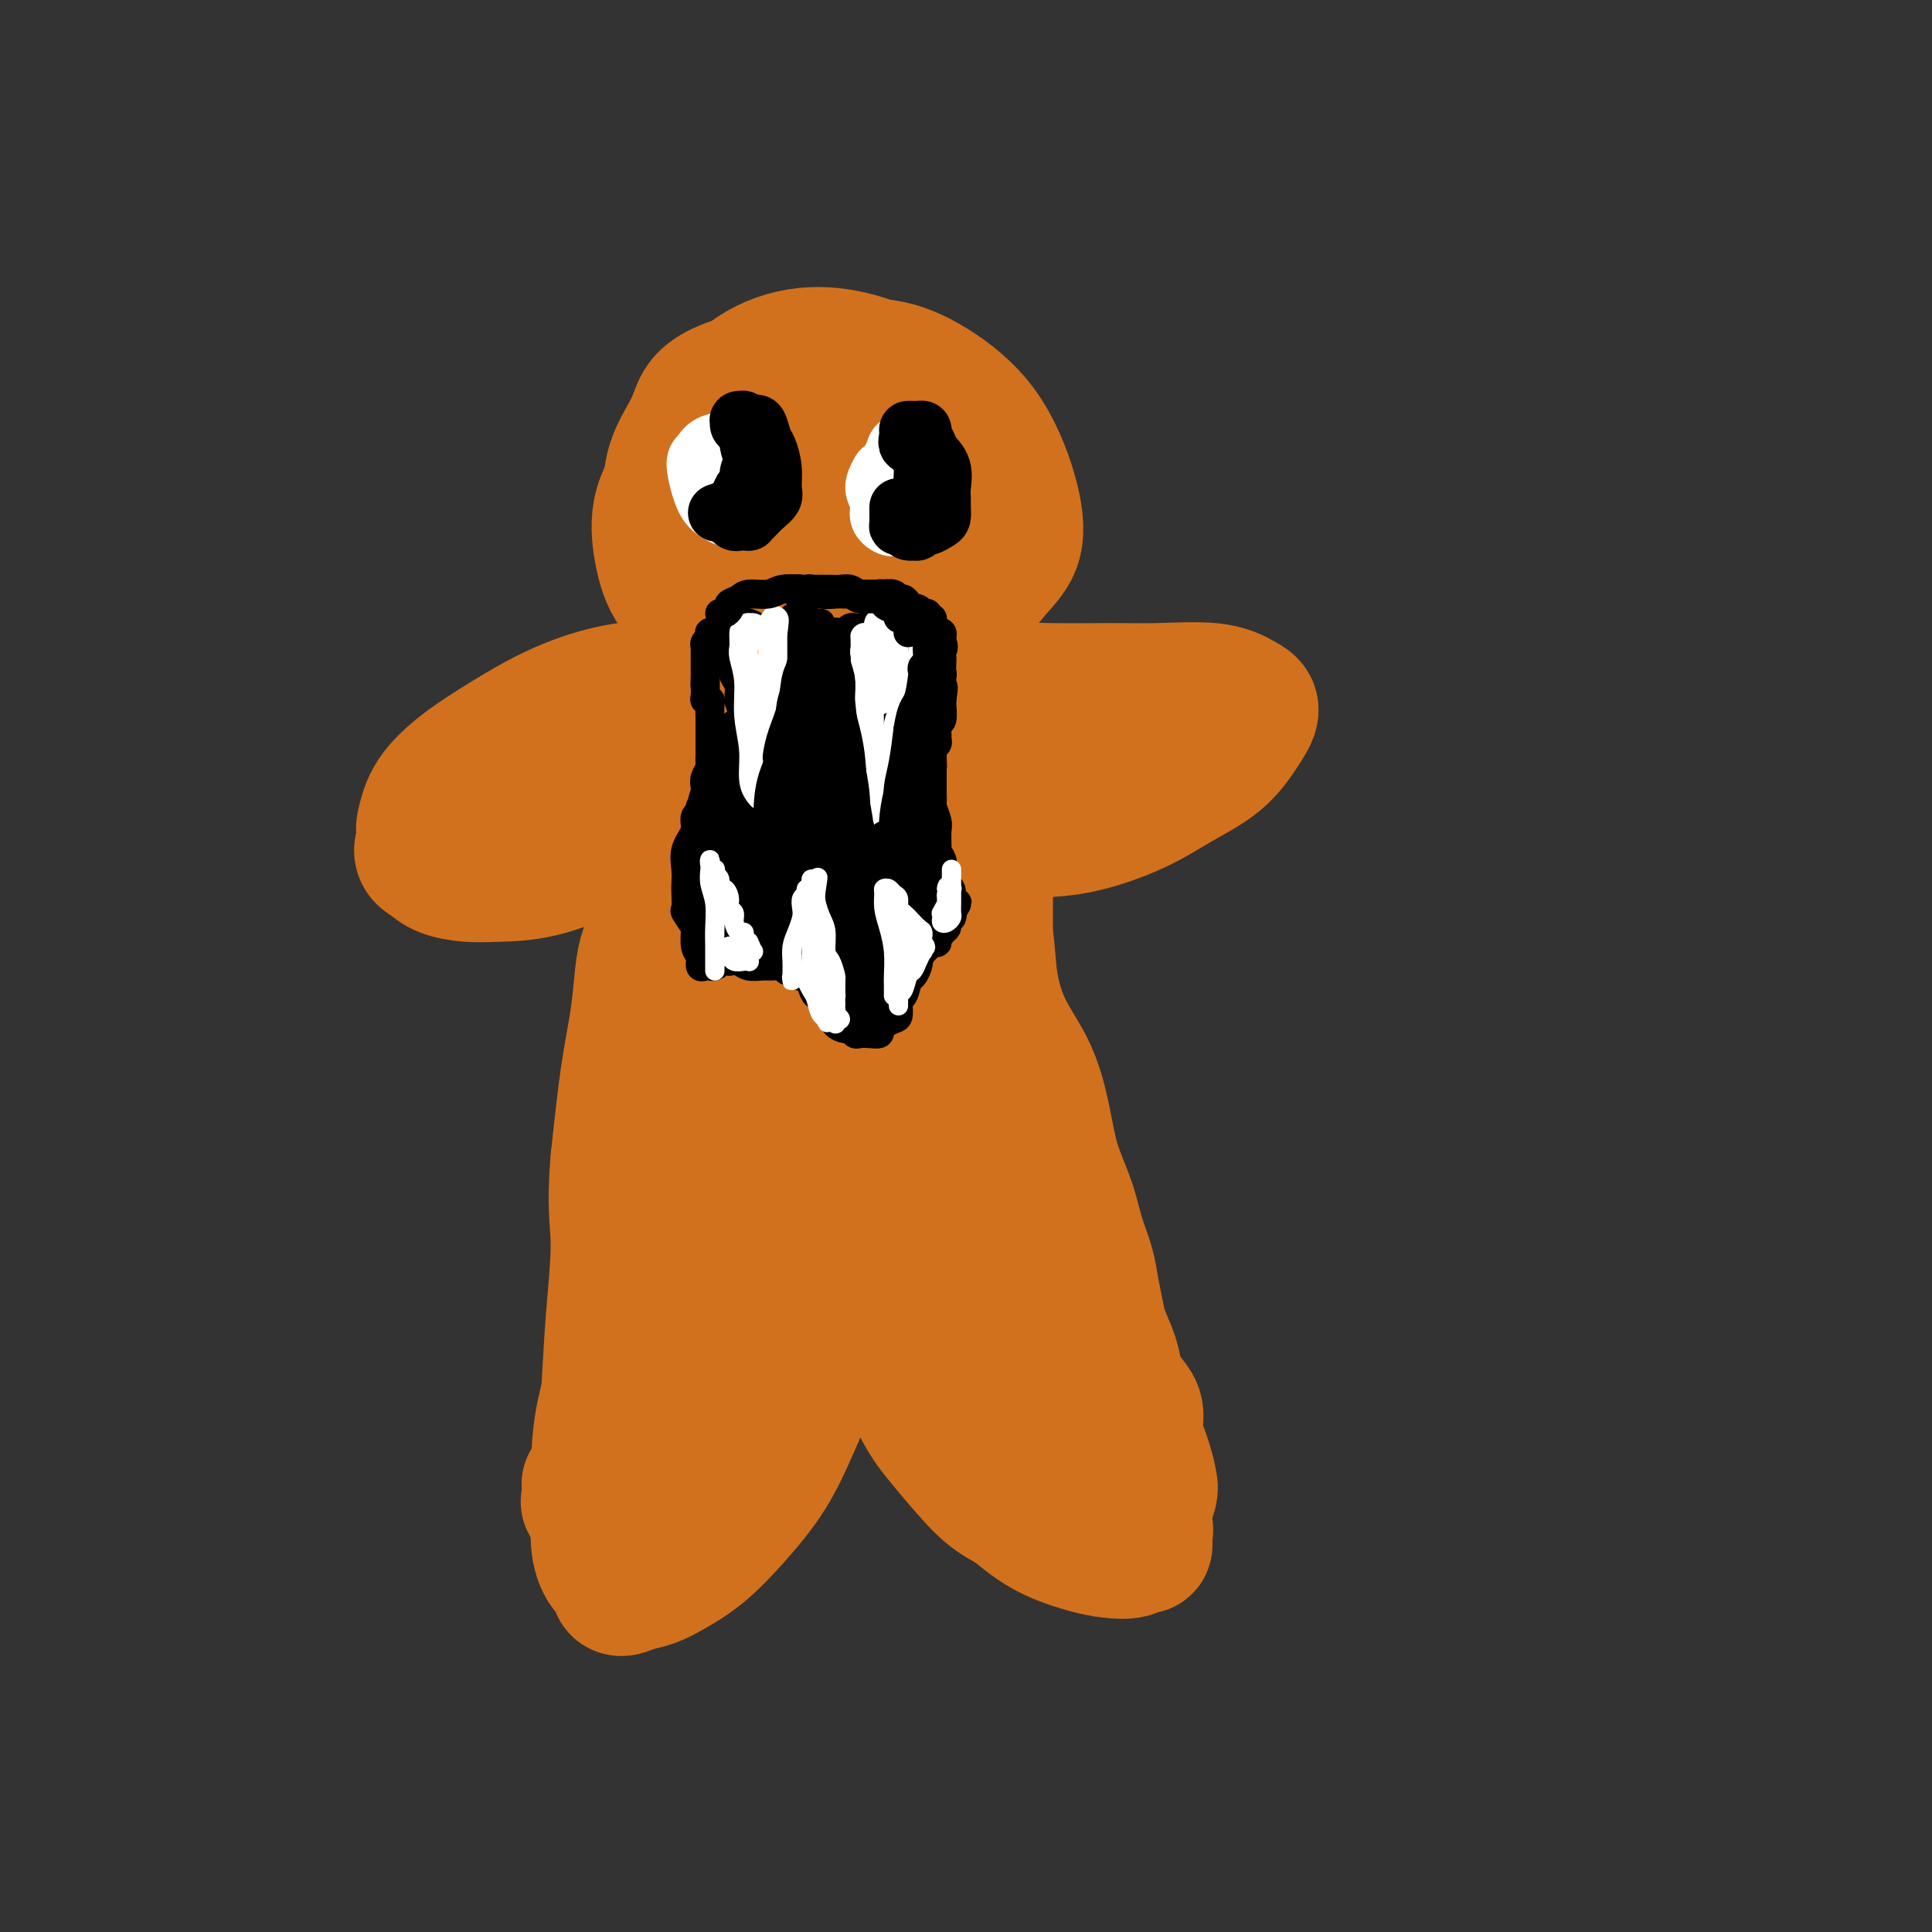 <svg viewBox='0 0 400 400' version='1.1' xmlns='http://www.w3.org/2000/svg' xmlns:xlink='http://www.w3.org/1999/xlink'><rect x="0" y="0" width="400" height="400" fill="#333333" stroke="none"/><g fill='none' stroke='#D2711D' stroke-width='28' stroke-linecap='round' stroke-linejoin='round'><path d='M170,85c0.607,-0.423 1.214,-0.845 2,-2c0.786,-1.155 1.752,-3.042 3,-4c1.248,-0.958 2.779,-0.986 4,-1c1.221,-0.014 2.131,-0.012 4,1c1.869,1.012 4.696,3.036 7,5c2.304,1.964 4.086,3.868 6,6c1.914,2.132 3.959,4.494 5,7c1.041,2.506 1.076,5.158 0,8c-1.076,2.842 -3.264,5.875 -5,8c-1.736,2.125 -3.021,3.342 -5,5c-1.979,1.658 -4.651,3.758 -7,5c-2.349,1.242 -4.376,1.627 -7,2c-2.624,0.373 -5.845,0.736 -9,1c-3.155,0.264 -6.242,0.430 -9,0c-2.758,-0.430 -5.186,-1.456 -7,-3c-1.814,-1.544 -3.013,-3.608 -4,-6c-0.987,-2.392 -1.762,-5.114 -2,-7c-0.238,-1.886 0.060,-2.935 1,-5c0.940,-2.065 2.523,-5.144 4,-8c1.477,-2.856 2.848,-5.488 5,-8c2.152,-2.512 5.085,-4.902 8,-7c2.915,-2.098 5.814,-3.903 9,-5c3.186,-1.097 6.661,-1.488 10,-1c3.339,0.488 6.544,1.853 10,4c3.456,2.147 7.163,5.075 10,9c2.837,3.925 4.804,8.847 6,13c1.196,4.153 1.621,7.536 1,10c-0.621,2.464 -2.288,4.008 -4,6c-1.712,1.992 -3.469,4.431 -6,6c-2.531,1.569 -5.835,2.269 -9,3c-3.165,0.731 -6.190,1.495 -10,2c-3.810,0.505 -8.405,0.753 -13,1'/><path d='M168,130c-6.758,0.668 -7.653,-0.664 -10,-2c-2.347,-1.336 -6.145,-2.678 -9,-5c-2.855,-2.322 -4.765,-5.625 -6,-8c-1.235,-2.375 -1.794,-3.821 -2,-6c-0.206,-2.179 -0.058,-5.092 0,-8c0.058,-2.908 0.027,-5.811 1,-8c0.973,-2.189 2.951,-3.663 5,-6c2.049,-2.337 4.169,-5.538 7,-8c2.831,-2.462 6.372,-4.185 10,-5c3.628,-0.815 7.343,-0.721 11,0c3.657,0.721 7.256,2.070 11,4c3.744,1.930 7.634,4.443 11,7c3.366,2.557 6.209,5.159 8,8c1.791,2.841 2.529,5.921 3,9c0.471,3.079 0.676,6.155 0,9c-0.676,2.845 -2.234,5.458 -4,8c-1.766,2.542 -3.739,5.013 -6,7c-2.261,1.987 -4.808,3.488 -8,5c-3.192,1.512 -7.029,3.033 -11,4c-3.971,0.967 -8.076,1.378 -12,1c-3.924,-0.378 -7.668,-1.546 -11,-3c-3.332,-1.454 -6.253,-3.193 -9,-5c-2.747,-1.807 -5.321,-3.683 -7,-6c-1.679,-2.317 -2.464,-5.074 -3,-8c-0.536,-2.926 -0.825,-6.020 0,-9c0.825,-2.980 2.762,-5.847 5,-9c2.238,-3.153 4.776,-6.594 7,-9c2.224,-2.406 4.132,-3.779 7,-5c2.868,-1.221 6.695,-2.290 10,-3c3.305,-0.710 6.087,-1.060 9,0c2.913,1.060 5.956,3.530 9,6'/><path d='M184,85c2.905,2.391 5.668,5.368 7,8c1.332,2.632 1.235,4.919 1,7c-0.235,2.081 -0.606,3.956 -2,6c-1.394,2.044 -3.810,4.259 -6,6c-2.190,1.741 -4.155,3.009 -6,4c-1.845,0.991 -3.569,1.704 -6,2c-2.431,0.296 -5.568,0.174 -8,0c-2.432,-0.174 -4.158,-0.400 -6,-1c-1.842,-0.600 -3.801,-1.572 -5,-3c-1.199,-1.428 -1.638,-3.311 -2,-5c-0.362,-1.689 -0.646,-3.184 0,-5c0.646,-1.816 2.223,-3.952 4,-6c1.777,-2.048 3.756,-4.007 6,-5c2.244,-0.993 4.755,-1.019 7,-1c2.245,0.019 4.225,0.082 6,1c1.775,0.918 3.347,2.691 4,5c0.653,2.309 0.389,5.153 0,7c-0.389,1.847 -0.903,2.698 -2,4c-1.097,1.302 -2.779,3.054 -5,4c-2.221,0.946 -4.983,1.084 -7,1c-2.017,-0.084 -3.290,-0.390 -5,-1c-1.710,-0.610 -3.858,-1.525 -5,-3c-1.142,-1.475 -1.279,-3.512 -1,-5c0.279,-1.488 0.972,-2.429 2,-4c1.028,-1.571 2.389,-3.773 4,-5c1.611,-1.227 3.472,-1.478 5,-2c1.528,-0.522 2.721,-1.314 4,-1c1.279,0.314 2.642,1.734 3,3c0.358,1.266 -0.288,2.379 -1,4c-0.712,1.621 -1.489,3.749 -2,5c-0.511,1.251 -0.755,1.626 -1,2'/><path d='M167,107c-1.689,2.511 -3.911,3.289 -4,3c-0.089,-0.289 1.956,-1.644 4,-3'/><path d='M154,152c-0.511,0.464 -1.023,0.927 -2,1c-0.977,0.073 -2.421,-0.245 -4,0c-1.579,0.245 -3.293,1.051 -5,2c-1.707,0.949 -3.407,2.039 -6,3c-2.593,0.961 -6.079,1.792 -9,3c-2.921,1.208 -5.278,2.794 -8,4c-2.722,1.206 -5.808,2.033 -9,3c-3.192,0.967 -6.488,2.073 -9,3c-2.512,0.927 -4.239,1.674 -6,2c-1.761,0.326 -3.556,0.231 -5,0c-1.444,-0.231 -2.537,-0.598 -3,-1c-0.463,-0.402 -0.296,-0.841 0,-2c0.296,-1.159 0.723,-3.039 2,-5c1.277,-1.961 3.406,-4.003 6,-6c2.594,-1.997 5.653,-3.949 9,-6c3.347,-2.051 6.980,-4.203 11,-6c4.020,-1.797 8.425,-3.241 13,-4c4.575,-0.759 9.320,-0.833 13,-1c3.680,-0.167 6.295,-0.427 9,0c2.705,0.427 5.500,1.541 7,2c1.500,0.459 1.704,0.263 2,1c0.296,0.737 0.684,2.409 0,4c-0.684,1.591 -2.439,3.103 -4,5c-1.561,1.897 -2.928,4.179 -5,6c-2.072,1.821 -4.850,3.181 -8,5c-3.150,1.819 -6.673,4.096 -10,6c-3.327,1.904 -6.459,3.436 -10,5c-3.541,1.564 -7.490,3.159 -11,4c-3.510,0.841 -6.580,0.926 -9,1c-2.420,0.074 -4.190,0.135 -6,0c-1.810,-0.135 -3.660,-0.467 -5,-1c-1.340,-0.533 -2.170,-1.266 -3,-2'/><path d='M89,178c-2.481,-1.135 -1.682,-2.473 -1,-4c0.682,-1.527 1.248,-3.242 2,-5c0.752,-1.758 1.690,-3.560 3,-5c1.310,-1.440 2.992,-2.520 5,-4c2.008,-1.480 4.344,-3.361 7,-5c2.656,-1.639 5.633,-3.036 9,-4c3.367,-0.964 7.123,-1.494 11,-2c3.877,-0.506 7.876,-0.989 12,-1c4.124,-0.011 8.375,0.450 12,1c3.625,0.550 6.624,1.190 9,2c2.376,0.810 4.127,1.792 5,3c0.873,1.208 0.867,2.644 1,4c0.133,1.356 0.403,2.632 -1,4c-1.403,1.368 -4.481,2.829 -7,4c-2.519,1.171 -4.480,2.050 -7,3c-2.520,0.950 -5.598,1.969 -9,3c-3.402,1.031 -7.128,2.075 -11,3c-3.872,0.925 -7.890,1.732 -11,2c-3.110,0.268 -5.312,-0.001 -8,0c-2.688,0.001 -5.862,0.273 -8,0c-2.138,-0.273 -3.240,-1.092 -4,-2c-0.760,-0.908 -1.179,-1.906 -1,-3c0.179,-1.094 0.955,-2.283 1,-3c0.045,-0.717 -0.642,-0.962 1,-2c1.642,-1.038 5.612,-2.868 6,-3c0.388,-0.132 -2.806,1.434 -6,3'/><path d='M183,150c-0.071,-0.471 -0.142,-0.943 0,-1c0.142,-0.057 0.495,0.300 1,0c0.505,-0.300 1.160,-1.257 3,-2c1.840,-0.743 4.864,-1.270 8,-2c3.136,-0.730 6.386,-1.661 10,-2c3.614,-0.339 7.594,-0.085 12,0c4.406,0.085 9.238,-0.001 13,0c3.762,0.001 6.454,0.087 10,0c3.546,-0.087 7.947,-0.348 11,0c3.053,0.348 4.760,1.306 6,2c1.240,0.694 2.014,1.126 2,2c-0.014,0.874 -0.818,2.192 -2,4c-1.182,1.808 -2.744,4.105 -5,6c-2.256,1.895 -5.207,3.387 -8,5c-2.793,1.613 -5.427,3.348 -9,5c-3.573,1.652 -8.085,3.220 -12,4c-3.915,0.780 -7.233,0.772 -11,1c-3.767,0.228 -7.983,0.692 -12,1c-4.017,0.308 -7.834,0.459 -11,0c-3.166,-0.459 -5.679,-1.529 -8,-2c-2.321,-0.471 -4.448,-0.344 -6,-1c-1.552,-0.656 -2.528,-2.094 -3,-3c-0.472,-0.906 -0.441,-1.282 0,-2c0.441,-0.718 1.291,-1.780 3,-3c1.709,-1.220 4.278,-2.597 7,-4c2.722,-1.403 5.597,-2.832 9,-4c3.403,-1.168 7.335,-2.075 12,-3c4.665,-0.925 10.065,-1.870 15,-2c4.935,-0.130 9.405,0.553 13,1c3.595,0.447 6.314,0.659 9,1c2.686,0.341 5.339,0.812 7,1c1.661,0.188 2.331,0.094 3,0'/><path d='M250,152c7.791,0.127 3.769,-0.055 2,0c-1.769,0.055 -1.286,0.349 -2,1c-0.714,0.651 -2.627,1.661 -5,3c-2.373,1.339 -5.207,3.009 -8,4c-2.793,0.991 -5.545,1.303 -9,2c-3.455,0.697 -7.613,1.779 -11,2c-3.387,0.221 -6.002,-0.420 -9,-1c-2.998,-0.580 -6.379,-1.100 -8,-2c-1.621,-0.900 -1.484,-2.181 -2,-3c-0.516,-0.819 -1.687,-1.176 -2,-2c-0.313,-0.824 0.232,-2.116 1,-3c0.768,-0.884 1.760,-1.359 3,-2c1.240,-0.641 2.729,-1.447 4,-2c1.271,-0.553 2.323,-0.853 3,-1c0.677,-0.147 0.979,-0.142 1,0c0.021,0.142 -0.237,0.422 -1,1c-0.763,0.578 -2.030,1.454 -3,2c-0.970,0.546 -1.644,0.762 -3,1c-1.356,0.238 -3.394,0.498 -5,1c-1.606,0.502 -2.778,1.245 -5,2c-2.222,0.755 -5.492,1.523 -8,2c-2.508,0.477 -4.252,0.663 -6,1c-1.748,0.337 -3.498,0.823 -5,1c-1.502,0.177 -2.755,0.044 -4,0c-1.245,-0.044 -2.481,0.002 -4,0c-1.519,-0.002 -3.321,-0.052 -5,0c-1.679,0.052 -3.234,0.204 -4,0c-0.766,-0.204 -0.741,-0.766 -1,-1c-0.259,-0.234 -0.800,-0.140 -1,0c-0.200,0.140 -0.057,0.326 0,1c0.057,0.674 0.029,1.837 0,3'/><path d='M153,162c-0.285,1.419 0.003,3.467 0,6c-0.003,2.533 -0.297,5.552 0,9c0.297,3.448 1.184,7.326 2,12c0.816,4.674 1.560,10.145 2,15c0.440,4.855 0.575,9.093 1,13c0.425,3.907 1.141,7.483 1,11c-0.141,3.517 -1.140,6.976 -2,9c-0.860,2.024 -1.582,2.613 -2,3c-0.418,0.387 -0.531,0.572 -1,0c-0.469,-0.572 -1.293,-1.901 -2,-4c-0.707,-2.099 -1.297,-4.967 -2,-8c-0.703,-3.033 -1.519,-6.231 -2,-10c-0.481,-3.769 -0.625,-8.109 -1,-12c-0.375,-3.891 -0.979,-7.333 -1,-11c-0.021,-3.667 0.542,-7.560 1,-11c0.458,-3.440 0.811,-6.428 1,-9c0.189,-2.572 0.215,-4.728 0,-6c-0.215,-1.272 -0.670,-1.661 -1,-2c-0.330,-0.339 -0.535,-0.627 -1,0c-0.465,0.627 -1.191,2.169 -2,4c-0.809,1.831 -1.702,3.950 -2,7c-0.298,3.050 -0.003,7.032 0,11c0.003,3.968 -0.287,7.924 0,13c0.287,5.076 1.150,11.273 2,17c0.850,5.727 1.686,10.986 2,14c0.314,3.014 0.106,3.785 0,4c-0.106,0.215 -0.108,-0.125 0,0c0.108,0.125 0.328,0.714 0,0c-0.328,-0.714 -1.204,-2.731 -2,-5c-0.796,-2.269 -1.513,-4.791 -2,-8c-0.487,-3.209 -0.743,-7.104 -1,-11'/><path d='M141,213c-1.181,-5.719 -1.633,-8.016 -2,-11c-0.367,-2.984 -0.649,-6.654 -1,-10c-0.351,-3.346 -0.772,-6.367 -1,-8c-0.228,-1.633 -0.263,-1.878 0,-2c0.263,-0.122 0.825,-0.120 1,0c0.175,0.120 -0.036,0.357 0,2c0.036,1.643 0.318,4.690 1,8c0.682,3.310 1.763,6.881 3,11c1.237,4.119 2.628,8.786 5,13c2.372,4.214 5.723,7.974 8,10c2.277,2.026 3.479,2.318 4,1c0.521,-1.318 0.362,-4.245 1,-7c0.638,-2.755 2.072,-5.336 3,-9c0.928,-3.664 1.350,-8.410 2,-13c0.650,-4.590 1.529,-9.024 3,-13c1.471,-3.976 3.535,-7.493 5,-10c1.465,-2.507 2.333,-4.002 3,-5c0.667,-0.998 1.134,-1.497 2,-1c0.866,0.497 2.132,1.989 3,4c0.868,2.011 1.336,4.539 2,8c0.664,3.461 1.522,7.855 2,13c0.478,5.145 0.577,11.042 1,17c0.423,5.958 1.170,11.976 2,17c0.830,5.024 1.743,9.054 2,11c0.257,1.946 -0.140,1.809 0,2c0.140,0.191 0.819,0.712 1,1c0.181,0.288 -0.137,0.345 -1,-1c-0.863,-1.345 -2.273,-4.093 -3,-7c-0.727,-2.907 -0.773,-5.975 -1,-10c-0.227,-4.025 -0.636,-9.007 -1,-14c-0.364,-4.993 -0.682,-9.996 -1,-15'/><path d='M184,195c-0.468,-8.296 -0.138,-9.535 0,-12c0.138,-2.465 0.084,-6.157 0,-8c-0.084,-1.843 -0.200,-1.838 0,-2c0.200,-0.162 0.714,-0.491 1,0c0.286,0.491 0.342,1.802 1,4c0.658,2.198 1.918,5.284 3,9c1.082,3.716 1.986,8.063 3,13c1.014,4.937 2.137,10.463 3,15c0.863,4.537 1.466,8.084 2,11c0.534,2.916 1.000,5.200 1,7c0.000,1.800 -0.465,3.117 -1,4c-0.535,0.883 -1.141,1.331 -2,1c-0.859,-0.331 -1.972,-1.440 -3,-3c-1.028,-1.560 -1.972,-3.571 -3,-6c-1.028,-2.429 -2.140,-5.277 -3,-9c-0.860,-3.723 -1.468,-8.322 -2,-13c-0.532,-4.678 -0.986,-9.434 -1,-14c-0.014,-4.566 0.414,-8.942 1,-12c0.586,-3.058 1.330,-4.798 2,-6c0.670,-1.202 1.266,-1.866 2,-2c0.734,-0.134 1.607,0.262 2,1c0.393,0.738 0.305,1.819 1,4c0.695,2.181 2.173,5.462 3,9c0.827,3.538 1.004,7.332 2,12c0.996,4.668 2.810,10.209 4,15c1.190,4.791 1.756,8.831 2,12c0.244,3.169 0.168,5.465 0,8c-0.168,2.535 -0.426,5.308 -1,7c-0.574,1.692 -1.462,2.302 -2,3c-0.538,0.698 -0.725,1.485 -1,1c-0.275,-0.485 -0.637,-2.243 -1,-4'/><path d='M197,240c-0.724,-1.643 -1.534,-4.250 -2,-8c-0.466,-3.750 -0.588,-8.643 -1,-13c-0.412,-4.357 -1.113,-8.180 -1,-13c0.113,-4.820 1.039,-10.639 2,-15c0.961,-4.361 1.956,-7.263 3,-10c1.044,-2.737 2.136,-5.308 3,-7c0.864,-1.692 1.499,-2.506 2,-3c0.501,-0.494 0.866,-0.668 1,0c0.134,0.668 0.036,2.177 0,4c-0.036,1.823 -0.010,3.959 0,7c0.010,3.041 0.003,6.987 0,11c-0.003,4.013 -0.001,8.092 0,12c0.001,3.908 0.000,7.643 0,11c-0.000,3.357 -0.000,6.335 0,9c0.000,2.665 0.000,5.019 0,7c-0.000,1.981 -0.001,3.591 0,5c0.001,1.409 0.002,2.616 0,4c-0.002,1.384 -0.009,2.945 0,4c0.009,1.055 0.033,1.603 0,2c-0.033,0.397 -0.124,0.643 0,1c0.124,0.357 0.464,0.825 0,1c-0.464,0.175 -1.731,0.058 -3,0c-1.269,-0.058 -2.538,-0.058 -4,0c-1.462,0.058 -3.116,0.173 -5,0c-1.884,-0.173 -3.996,-0.635 -6,-1c-2.004,-0.365 -3.898,-0.635 -6,-1c-2.102,-0.365 -4.411,-0.827 -7,-1c-2.589,-0.173 -5.457,-0.057 -8,0c-2.543,0.057 -4.762,0.054 -7,0c-2.238,-0.054 -4.497,-0.158 -6,0c-1.503,0.158 -2.252,0.579 -3,1'/><path d='M149,247c-8.778,-0.215 -3.224,-0.254 -1,0c2.224,0.254 1.117,0.800 1,1c-0.117,0.200 0.756,0.054 2,0c1.244,-0.054 2.859,-0.017 5,0c2.141,0.017 4.807,0.015 7,0c2.193,-0.015 3.914,-0.043 6,0c2.086,0.043 4.539,0.155 7,0c2.461,-0.155 4.931,-0.578 6,-1c1.069,-0.422 0.737,-0.842 1,-1c0.263,-0.158 1.121,-0.056 1,0c-0.121,0.056 -1.222,0.064 -2,0c-0.778,-0.064 -1.234,-0.199 -2,0c-0.766,0.199 -1.843,0.733 -3,1c-1.157,0.267 -2.396,0.268 -4,0c-1.604,-0.268 -3.573,-0.804 -5,-1c-1.427,-0.196 -2.311,-0.051 -4,0c-1.689,0.051 -4.183,0.008 -6,0c-1.817,-0.008 -2.958,0.021 -4,0c-1.042,-0.021 -1.984,-0.091 -3,0c-1.016,0.091 -2.104,0.342 -3,0c-0.896,-0.342 -1.598,-1.276 -2,-2c-0.402,-0.724 -0.503,-1.239 -1,-2c-0.497,-0.761 -1.391,-1.769 -2,-3c-0.609,-1.231 -0.934,-2.685 -1,-4c-0.066,-1.315 0.127,-2.489 0,-4c-0.127,-1.511 -0.573,-3.357 -1,-5c-0.427,-1.643 -0.835,-3.084 -1,-5c-0.165,-1.916 -0.085,-4.307 0,-6c0.085,-1.693 0.177,-2.686 0,-4c-0.177,-1.314 -0.622,-2.947 -1,-4c-0.378,-1.053 -0.689,-1.527 -1,-2'/><path d='M138,205c-0.842,-4.848 -0.946,-1.968 -1,-1c-0.054,0.968 -0.057,0.025 0,0c0.057,-0.025 0.174,0.870 0,2c-0.174,1.130 -0.639,2.495 -1,4c-0.361,1.505 -0.619,3.150 -1,5c-0.381,1.850 -0.887,3.906 -1,6c-0.113,2.094 0.166,4.225 0,7c-0.166,2.775 -0.775,6.195 -1,9c-0.225,2.805 -0.064,4.996 0,7c0.064,2.004 0.032,3.820 0,6c-0.032,2.180 -0.062,4.724 0,7c0.062,2.276 0.217,4.285 0,6c-0.217,1.715 -0.805,3.137 -1,5c-0.195,1.863 0.002,4.168 0,6c-0.002,1.832 -0.205,3.190 0,5c0.205,1.810 0.816,4.070 1,6c0.184,1.930 -0.060,3.529 0,5c0.060,1.471 0.424,2.815 1,4c0.576,1.185 1.364,2.213 2,3c0.636,0.787 1.119,1.334 2,2c0.881,0.666 2.160,1.450 3,2c0.840,0.550 1.243,0.865 2,1c0.757,0.135 1.870,0.091 3,0c1.130,-0.091 2.279,-0.228 3,-1c0.721,-0.772 1.016,-2.178 2,-3c0.984,-0.822 2.659,-1.060 4,-2c1.341,-0.940 2.349,-2.582 3,-4c0.651,-1.418 0.944,-2.613 2,-4c1.056,-1.387 2.873,-2.968 4,-5c1.127,-2.032 1.563,-4.516 2,-7'/><path d='M166,276c2.990,-5.058 1.964,-5.202 2,-7c0.036,-1.798 1.134,-5.250 2,-8c0.866,-2.750 1.501,-4.797 2,-6c0.499,-1.203 0.860,-1.562 1,-2c0.140,-0.438 0.057,-0.955 0,-1c-0.057,-0.045 -0.087,0.383 0,1c0.087,0.617 0.292,1.424 0,3c-0.292,1.576 -1.080,3.922 -2,6c-0.920,2.078 -1.972,3.887 -3,6c-1.028,2.113 -2.031,4.531 -3,7c-0.969,2.469 -1.902,4.989 -3,7c-1.098,2.011 -2.359,3.512 -4,5c-1.641,1.488 -3.662,2.961 -5,4c-1.338,1.039 -1.995,1.642 -3,2c-1.005,0.358 -2.359,0.469 -3,0c-0.641,-0.469 -0.570,-1.520 -1,-3c-0.430,-1.480 -1.361,-3.388 -2,-5c-0.639,-1.612 -0.987,-2.926 -1,-5c-0.013,-2.074 0.308,-4.908 1,-8c0.692,-3.092 1.754,-6.444 2,-9c0.246,-2.556 -0.323,-4.317 0,-6c0.323,-1.683 1.537,-3.288 2,-5c0.463,-1.712 0.176,-3.532 0,-4c-0.176,-0.468 -0.240,0.416 0,1c0.240,0.584 0.785,0.869 1,2c0.215,1.131 0.099,3.107 0,5c-0.099,1.893 -0.180,3.702 0,6c0.180,2.298 0.623,5.085 1,8c0.377,2.915 0.689,5.957 1,9'/><path d='M151,279c0.441,6.441 0.044,7.045 0,9c-0.044,1.955 0.263,5.261 0,8c-0.263,2.739 -1.098,4.912 -2,7c-0.902,2.088 -1.870,4.090 -3,6c-1.130,1.910 -2.422,3.728 -4,5c-1.578,1.272 -3.442,2.000 -5,3c-1.558,1.000 -2.810,2.273 -4,3c-1.190,0.727 -2.317,0.908 -3,1c-0.683,0.092 -0.921,0.096 -1,0c-0.079,-0.096 -0.000,-0.292 0,-1c0.000,-0.708 -0.079,-1.927 0,-4c0.079,-2.073 0.317,-5.001 1,-8c0.683,-2.999 1.812,-6.070 3,-10c1.188,-3.930 2.435,-8.720 4,-14c1.565,-5.280 3.447,-11.052 6,-16c2.553,-4.948 5.776,-9.074 8,-12c2.224,-2.926 3.450,-4.652 5,-6c1.550,-1.348 3.425,-2.317 5,-3c1.575,-0.683 2.850,-1.082 4,-1c1.150,0.082 2.174,0.643 3,2c0.826,1.357 1.453,3.510 2,6c0.547,2.490 1.013,5.317 1,9c-0.013,3.683 -0.504,8.223 -1,12c-0.496,3.777 -0.998,6.793 -2,10c-1.002,3.207 -2.505,6.606 -4,10c-1.495,3.394 -2.983,6.783 -5,10c-2.017,3.217 -4.563,6.263 -7,9c-2.437,2.737 -4.767,5.167 -7,7c-2.233,1.833 -4.370,3.070 -6,4c-1.630,0.930 -2.751,1.551 -4,2c-1.249,0.449 -2.624,0.724 -4,1'/><path d='M131,328c-3.839,2.006 -2.938,0.021 -3,-1c-0.062,-1.021 -1.087,-1.078 -2,-2c-0.913,-0.922 -1.713,-2.708 -2,-5c-0.287,-2.292 -0.062,-5.091 0,-8c0.062,-2.909 -0.039,-5.927 0,-9c0.039,-3.073 0.218,-6.202 1,-10c0.782,-3.798 2.166,-8.264 3,-12c0.834,-3.736 1.118,-6.742 2,-10c0.882,-3.258 2.360,-6.768 3,-10c0.640,-3.232 0.441,-6.185 1,-9c0.559,-2.815 1.878,-5.491 3,-8c1.122,-2.509 2.049,-4.850 3,-7c0.951,-2.150 1.926,-4.108 3,-6c1.074,-1.892 2.246,-3.719 3,-5c0.754,-1.281 1.091,-2.018 2,-3c0.909,-0.982 2.391,-2.211 3,-3c0.609,-0.789 0.347,-1.140 1,-2c0.653,-0.860 2.221,-2.230 3,-3c0.779,-0.770 0.767,-0.939 1,-1c0.233,-0.061 0.709,-0.015 1,0c0.291,0.015 0.397,0.000 1,0c0.603,-0.000 1.705,0.014 2,0c0.295,-0.014 -0.216,-0.057 0,0c0.216,0.057 1.158,0.215 2,0c0.842,-0.215 1.584,-0.804 2,-1c0.416,-0.196 0.505,-0.000 1,0c0.495,0.000 1.395,-0.196 2,0c0.605,0.196 0.915,0.785 2,1c1.085,0.215 2.946,0.058 4,0c1.054,-0.058 1.301,-0.017 2,0c0.699,0.017 1.849,0.008 3,0'/><path d='M178,214c4.317,-0.164 3.610,-0.075 4,0c0.390,0.075 1.879,0.137 3,1c1.121,0.863 1.876,2.528 3,4c1.124,1.472 2.618,2.750 4,4c1.382,1.250 2.653,2.473 4,4c1.347,1.527 2.769,3.359 4,5c1.231,1.641 2.270,3.091 3,5c0.730,1.909 1.151,4.277 2,6c0.849,1.723 2.124,2.803 3,4c0.876,1.197 1.351,2.513 2,4c0.649,1.487 1.470,3.144 2,5c0.530,1.856 0.767,3.910 1,6c0.233,2.090 0.460,4.216 1,6c0.540,1.784 1.393,3.228 2,5c0.607,1.772 0.968,3.874 2,6c1.032,2.126 2.733,4.277 4,6c1.267,1.723 2.098,3.017 3,5c0.902,1.983 1.876,4.656 3,7c1.124,2.344 2.400,4.361 3,6c0.600,1.639 0.525,2.900 1,4c0.475,1.100 1.501,2.040 2,3c0.499,0.960 0.471,1.941 1,3c0.529,1.059 1.616,2.196 2,3c0.384,0.804 0.067,1.274 0,2c-0.067,0.726 0.117,1.710 0,2c-0.117,0.290 -0.535,-0.112 -1,0c-0.465,0.112 -0.975,0.737 -2,1c-1.025,0.263 -2.563,0.163 -4,0c-1.437,-0.163 -2.771,-0.390 -5,-1c-2.229,-0.610 -5.351,-1.603 -8,-3c-2.649,-1.397 -4.824,-3.199 -7,-5'/><path d='M210,312c-3.547,-1.964 -4.914,-2.875 -7,-5c-2.086,-2.125 -4.891,-5.464 -7,-8c-2.109,-2.536 -3.522,-4.270 -5,-7c-1.478,-2.730 -3.022,-6.457 -4,-10c-0.978,-3.543 -1.390,-6.902 -2,-10c-0.610,-3.098 -1.417,-5.935 -2,-9c-0.583,-3.065 -0.941,-6.360 -1,-9c-0.059,-2.640 0.181,-4.627 0,-6c-0.181,-1.373 -0.782,-2.134 -1,-3c-0.218,-0.866 -0.053,-1.837 0,-2c0.053,-0.163 -0.006,0.483 0,1c0.006,0.517 0.078,0.905 0,2c-0.078,1.095 -0.305,2.896 0,5c0.305,2.104 1.140,4.511 2,7c0.860,2.489 1.743,5.061 3,8c1.257,2.939 2.888,6.245 5,9c2.112,2.755 4.704,4.958 7,7c2.296,2.042 4.297,3.922 6,6c1.703,2.078 3.110,4.354 5,6c1.890,1.646 4.263,2.661 6,4c1.737,1.339 2.838,3.000 4,4c1.162,1.000 2.385,1.337 3,1c0.615,-0.337 0.623,-1.350 0,-3c-0.623,-1.650 -1.878,-3.937 -3,-6c-1.122,-2.063 -2.110,-3.902 -3,-7c-0.890,-3.098 -1.683,-7.457 -3,-12c-1.317,-4.543 -3.159,-9.272 -5,-14'/><path d='M208,261c-2.837,-8.811 -2.928,-9.840 -4,-12c-1.072,-2.160 -3.124,-5.451 -4,-8c-0.876,-2.549 -0.577,-4.357 -1,-6c-0.423,-1.643 -1.567,-3.123 -2,-5c-0.433,-1.877 -0.155,-4.153 0,-6c0.155,-1.847 0.186,-3.265 0,-5c-0.186,-1.735 -0.590,-3.788 -1,-6c-0.410,-2.212 -0.828,-4.584 -1,-7c-0.172,-2.416 -0.099,-4.878 0,-7c0.099,-2.122 0.225,-3.905 0,-5c-0.225,-1.095 -0.802,-1.502 -1,-2c-0.198,-0.498 -0.017,-1.087 0,-1c0.017,0.087 -0.129,0.849 0,2c0.129,1.151 0.533,2.691 1,5c0.467,2.309 0.997,5.386 2,8c1.003,2.614 2.479,4.766 4,9c1.521,4.234 3.086,10.551 5,16c1.914,5.449 4.177,10.031 6,14c1.823,3.969 3.207,7.323 5,11c1.793,3.677 3.996,7.675 5,11c1.004,3.325 0.809,5.978 1,9c0.191,3.022 0.767,6.412 1,9c0.233,2.588 0.123,4.373 0,6c-0.123,1.627 -0.260,3.096 0,4c0.260,0.904 0.915,1.242 1,1c0.085,-0.242 -0.400,-1.065 -1,-3c-0.600,-1.935 -1.314,-4.981 -2,-8c-0.686,-3.019 -1.343,-6.009 -2,-9'/><path d='M220,276c-1.155,-5.013 -2.043,-8.047 -3,-13c-0.957,-4.953 -1.982,-11.825 -3,-17c-1.018,-5.175 -2.027,-8.654 -3,-13c-0.973,-4.346 -1.910,-9.558 -3,-14c-1.090,-4.442 -2.333,-8.115 -3,-12c-0.667,-3.885 -0.758,-7.982 -1,-11c-0.242,-3.018 -0.636,-4.956 -1,-7c-0.364,-2.044 -0.698,-4.192 -1,-5c-0.302,-0.808 -0.571,-0.275 -1,0c-0.429,0.275 -1.017,0.292 -1,0c0.017,-0.292 0.638,-0.892 1,0c0.362,0.892 0.463,3.277 1,5c0.537,1.723 1.509,2.786 2,5c0.491,2.214 0.501,5.580 1,9c0.499,3.420 1.488,6.895 3,10c1.512,3.105 3.545,5.841 5,9c1.455,3.159 2.330,6.742 3,10c0.670,3.258 1.135,6.190 2,9c0.865,2.810 2.130,5.497 3,8c0.870,2.503 1.345,4.821 2,7c0.655,2.179 1.489,4.218 2,6c0.511,1.782 0.700,3.309 1,5c0.300,1.691 0.713,3.548 1,5c0.287,1.452 0.449,2.499 1,4c0.551,1.501 1.493,3.455 2,5c0.507,1.545 0.581,2.682 1,4c0.419,1.318 1.185,2.817 2,4c0.815,1.183 1.681,2.049 2,3c0.319,0.951 0.091,1.986 0,3c-0.091,1.014 -0.046,2.007 0,3'/><path d='M235,298c5.286,18.254 2.001,6.887 1,3c-1.001,-3.887 0.283,-0.296 1,2c0.717,2.296 0.868,3.296 1,4c0.132,0.704 0.247,1.110 0,2c-0.247,0.890 -0.854,2.262 -1,3c-0.146,0.738 0.171,0.840 0,1c-0.171,0.160 -0.829,0.376 -1,1c-0.171,0.624 0.146,1.655 0,2c-0.146,0.345 -0.756,0.005 -1,0c-0.244,-0.005 -0.121,0.324 0,1c0.121,0.676 0.240,1.698 0,2c-0.240,0.302 -0.839,-0.115 -1,0c-0.161,0.115 0.115,0.763 0,1c-0.115,0.237 -0.622,0.063 -1,0c-0.378,-0.063 -0.626,-0.016 -1,0c-0.374,0.016 -0.873,0.000 -1,0c-0.127,-0.000 0.120,0.015 0,0c-0.120,-0.015 -0.606,-0.061 -1,0c-0.394,0.061 -0.695,0.227 -1,0c-0.305,-0.227 -0.613,-0.849 -1,-1c-0.387,-0.151 -0.852,0.170 -1,0c-0.148,-0.170 0.022,-0.829 0,-1c-0.022,-0.171 -0.237,0.146 0,-1c0.237,-1.146 0.925,-3.756 1,-4c0.075,-0.244 -0.462,1.878 -1,4'/><path d='M150,180c-0.032,-0.323 -0.063,-0.646 0,-1c0.063,-0.354 0.222,-0.738 0,-1c-0.222,-0.262 -0.825,-0.403 -1,0c-0.175,0.403 0.078,1.349 0,3c-0.078,1.651 -0.488,4.009 -1,8c-0.512,3.991 -1.127,9.617 -2,16c-0.873,6.383 -2.006,13.524 -3,20c-0.994,6.476 -1.850,12.287 -3,18c-1.150,5.713 -2.595,11.328 -4,17c-1.405,5.672 -2.770,11.400 -4,16c-1.230,4.600 -2.327,8.073 -3,11c-0.673,2.927 -0.924,5.310 -1,7c-0.076,1.690 0.022,2.687 0,3c-0.022,0.313 -0.163,-0.060 0,-1c0.163,-0.940 0.631,-2.449 1,-5c0.369,-2.551 0.637,-6.144 1,-10c0.363,-3.856 0.819,-7.974 1,-12c0.181,-4.026 0.086,-7.961 0,-12c-0.086,-4.039 -0.162,-8.184 0,-13c0.162,-4.816 0.564,-10.305 1,-15c0.436,-4.695 0.906,-8.598 1,-12c0.094,-3.402 -0.188,-6.305 0,-9c0.188,-2.695 0.846,-5.183 1,-7c0.154,-1.817 -0.196,-2.963 0,-4c0.196,-1.037 0.936,-1.966 1,-2c0.064,-0.034 -0.549,0.828 -1,2c-0.451,1.172 -0.739,2.654 -1,5c-0.261,2.346 -0.493,5.555 -1,9c-0.507,3.445 -1.288,7.127 -2,12c-0.712,4.873 -1.356,10.936 -2,17'/><path d='M128,240c-0.880,9.737 -0.080,12.580 0,17c0.080,4.420 -0.561,10.418 -1,16c-0.439,5.582 -0.678,10.747 -1,16c-0.322,5.253 -0.727,10.592 -1,14c-0.273,3.408 -0.413,4.884 -1,6c-0.587,1.116 -1.621,1.871 -2,2c-0.379,0.129 -0.101,-0.367 0,-1c0.101,-0.633 0.027,-1.401 0,-2c-0.027,-0.599 -0.008,-1.028 0,-1c0.008,0.028 0.004,0.514 0,1'/><path d='M143,109c-0.370,0.094 -0.740,0.188 -1,0c-0.260,-0.188 -0.410,-0.657 -1,-1c-0.590,-0.343 -1.620,-0.559 -2,-1c-0.380,-0.441 -0.110,-1.107 0,-2c0.110,-0.893 0.060,-2.013 0,-3c-0.060,-0.987 -0.131,-1.843 0,-3c0.131,-1.157 0.465,-2.617 1,-4c0.535,-1.383 1.271,-2.688 2,-4c0.729,-1.312 1.450,-2.629 2,-4c0.550,-1.371 0.928,-2.794 2,-4c1.072,-1.206 2.838,-2.194 5,-3c2.162,-0.806 4.720,-1.432 7,-2c2.280,-0.568 4.281,-1.080 6,-1c1.719,0.080 3.155,0.752 4,1c0.845,0.248 1.099,0.071 1,0c-0.099,-0.071 -0.549,-0.035 -1,0'/></g>
<g fill='none' stroke='#FFFFFF' stroke-width='12' stroke-linecap='round' stroke-linejoin='round'><path d='M148,100c-0.090,-0.226 -0.180,-0.452 0,-1c0.180,-0.548 0.629,-1.417 1,-2c0.371,-0.583 0.664,-0.879 1,-1c0.336,-0.121 0.716,-0.066 1,0c0.284,0.066 0.471,0.142 1,0c0.529,-0.142 1.400,-0.504 2,0c0.600,0.504 0.930,1.874 1,3c0.070,1.126 -0.120,2.010 0,3c0.120,0.990 0.552,2.087 0,3c-0.552,0.913 -2.086,1.643 -3,2c-0.914,0.357 -1.209,0.342 -2,0c-0.791,-0.342 -2.079,-1.012 -3,-2c-0.921,-0.988 -1.477,-2.293 -2,-4c-0.523,-1.707 -1.014,-3.817 -1,-5c0.014,-1.183 0.533,-1.439 1,-2c0.467,-0.561 0.881,-1.426 2,-2c1.119,-0.574 2.942,-0.856 4,-1c1.058,-0.144 1.352,-0.148 2,0c0.648,0.148 1.650,0.450 2,1c0.350,0.550 0.048,1.347 0,2c-0.048,0.653 0.157,1.160 0,2c-0.157,0.840 -0.676,2.011 -1,3c-0.324,0.989 -0.454,1.794 -1,2c-0.546,0.206 -1.510,-0.189 -2,0c-0.490,0.189 -0.506,0.962 -1,1c-0.494,0.038 -1.465,-0.659 -2,-1c-0.535,-0.341 -0.635,-0.326 -1,-1c-0.365,-0.674 -0.996,-2.037 -1,-3c-0.004,-0.963 0.617,-1.526 1,-2c0.383,-0.474 0.526,-0.858 1,-1c0.474,-0.142 1.278,-0.040 2,0c0.722,0.040 1.361,0.020 2,0'/><path d='M152,94c1.200,0.067 1.200,1.733 1,2c-0.200,0.267 -0.600,-0.867 -1,-2'/><path d='M188,96c0.020,-0.063 0.041,-0.126 0,0c-0.041,0.126 -0.142,0.440 0,1c0.142,0.560 0.529,1.366 1,2c0.471,0.634 1.027,1.097 1,2c-0.027,0.903 -0.638,2.246 -1,3c-0.362,0.754 -0.475,0.919 -1,1c-0.525,0.081 -1.462,0.079 -2,0c-0.538,-0.079 -0.677,-0.233 -1,-1c-0.323,-0.767 -0.831,-2.146 -1,-3c-0.169,-0.854 0.003,-1.182 0,-2c-0.003,-0.818 -0.179,-2.127 0,-3c0.179,-0.873 0.712,-1.312 1,-2c0.288,-0.688 0.331,-1.625 1,-2c0.669,-0.375 1.965,-0.186 3,0c1.035,0.186 1.811,0.371 2,1c0.189,0.629 -0.208,1.702 0,3c0.208,1.298 1.020,2.820 1,4c-0.020,1.180 -0.872,2.016 -1,3c-0.128,0.984 0.469,2.115 0,3c-0.469,0.885 -2.005,1.524 -3,2c-0.995,0.476 -1.448,0.788 -2,1c-0.552,0.212 -1.202,0.323 -2,0c-0.798,-0.323 -1.743,-1.080 -2,-2c-0.257,-0.920 0.175,-2.001 0,-3c-0.175,-0.999 -0.958,-1.915 -1,-3c-0.042,-1.085 0.657,-2.341 1,-3c0.343,-0.659 0.329,-0.723 1,-1c0.671,-0.277 2.027,-0.767 3,-1c0.973,-0.233 1.564,-0.209 2,0c0.436,0.209 0.718,0.605 1,1'/><path d='M189,97c0.556,0.911 -1.556,3.689 -2,4c-0.444,0.311 0.778,-1.844 2,-4'/></g>
<g fill='none' stroke='#000000' stroke-width='12' stroke-linecap='round' stroke-linejoin='round'><path d='M154,89c0.447,-0.417 0.893,-0.834 1,-1c0.107,-0.166 -0.126,-0.082 0,0c0.126,0.082 0.612,0.163 1,0c0.388,-0.163 0.678,-0.570 1,0c0.322,0.570 0.676,2.116 1,3c0.324,0.884 0.617,1.104 1,2c0.383,0.896 0.856,2.467 1,4c0.144,1.533 -0.042,3.027 0,4c0.042,0.973 0.313,1.423 0,2c-0.313,0.577 -1.211,1.279 -2,2c-0.789,0.721 -1.468,1.461 -2,2c-0.532,0.539 -0.916,0.878 -1,1c-0.084,0.122 0.131,0.029 0,0c-0.131,-0.029 -0.610,0.007 -1,0c-0.390,-0.007 -0.693,-0.057 -1,0c-0.307,0.057 -0.619,0.221 -1,0c-0.381,-0.221 -0.831,-0.828 -1,-1c-0.169,-0.172 -0.056,0.092 0,0c0.056,-0.092 0.056,-0.539 0,-1c-0.056,-0.461 -0.169,-0.935 0,-1c0.169,-0.065 0.619,0.278 1,0c0.381,-0.278 0.693,-1.177 1,-2c0.307,-0.823 0.608,-1.571 1,-2c0.392,-0.429 0.875,-0.539 1,-1c0.125,-0.461 -0.107,-1.275 0,-2c0.107,-0.725 0.554,-1.363 1,-2'/><path d='M156,96c0.529,-2.198 0.353,-1.693 0,-2c-0.353,-0.307 -0.883,-1.427 -1,-2c-0.117,-0.573 0.179,-0.599 0,-1c-0.179,-0.401 -0.833,-1.176 -1,-2c-0.167,-0.824 0.154,-1.697 0,-2c-0.154,-0.303 -0.783,-0.035 -1,0c-0.217,0.035 -0.020,-0.161 0,0c0.020,0.161 -0.135,0.680 0,1c0.135,0.320 0.562,0.441 1,1c0.438,0.559 0.888,1.557 1,2c0.112,0.443 -0.113,0.331 0,1c0.113,0.669 0.563,2.119 1,3c0.437,0.881 0.859,1.191 1,2c0.141,0.809 0.000,2.115 0,3c-0.000,0.885 0.141,1.347 0,2c-0.141,0.653 -0.563,1.495 -1,2c-0.437,0.505 -0.890,0.671 -1,1c-0.110,0.329 0.124,0.820 0,1c-0.124,0.180 -0.607,0.048 -1,0c-0.393,-0.048 -0.697,-0.013 -1,0c-0.303,0.013 -0.606,0.003 -1,0c-0.394,-0.003 -0.879,-0.001 -1,0c-0.121,0.001 0.121,0.000 0,0c-0.121,-0.000 -0.606,-0.000 -1,0c-0.394,0.000 -0.697,0.000 -1,0'/><path d='M149,106c-1.089,0.311 -0.311,0.089 0,0c0.311,-0.089 0.156,-0.044 0,0'/><path d='M188,89c0.342,-0.005 0.683,-0.009 1,0c0.317,0.009 0.608,0.032 1,0c0.392,-0.032 0.883,-0.120 1,0c0.117,0.120 -0.140,0.448 0,1c0.140,0.552 0.679,1.327 1,2c0.321,0.673 0.426,1.244 1,2c0.574,0.756 1.619,1.698 2,3c0.381,1.302 0.100,2.964 0,4c-0.100,1.036 -0.020,1.444 0,2c0.020,0.556 -0.022,1.258 0,2c0.022,0.742 0.108,1.523 0,2c-0.108,0.477 -0.410,0.650 -1,1c-0.590,0.350 -1.469,0.878 -2,1c-0.531,0.122 -0.713,-0.163 -1,0c-0.287,0.163 -0.680,0.772 -1,1c-0.320,0.228 -0.566,0.073 -1,0c-0.434,-0.073 -1.056,-0.065 -1,0c0.056,0.065 0.789,0.188 1,0c0.211,-0.188 -0.101,-0.687 0,-1c0.101,-0.313 0.616,-0.439 1,-1c0.384,-0.561 0.639,-1.556 1,-2c0.361,-0.444 0.829,-0.335 1,-1c0.171,-0.665 0.046,-2.102 0,-3c-0.046,-0.898 -0.013,-1.257 0,-2c0.013,-0.743 0.007,-1.872 0,-3'/><path d='M192,97c0.379,-2.361 -0.672,-1.762 -1,-2c-0.328,-0.238 0.069,-1.313 0,-2c-0.069,-0.687 -0.604,-0.984 -1,-1c-0.396,-0.016 -0.653,0.251 -1,0c-0.347,-0.251 -0.783,-1.018 -1,-1c-0.217,0.018 -0.216,0.823 0,1c0.216,0.177 0.646,-0.273 1,0c0.354,0.273 0.630,1.271 1,2c0.370,0.729 0.832,1.189 1,2c0.168,0.811 0.042,1.971 0,3c-0.042,1.029 -0.000,1.926 0,3c0.000,1.074 -0.041,2.325 0,3c0.041,0.675 0.166,0.773 0,1c-0.166,0.227 -0.623,0.583 -1,1c-0.377,0.417 -0.675,0.896 -1,1c-0.325,0.104 -0.675,-0.168 -1,0c-0.325,0.168 -0.623,0.774 -1,1c-0.377,0.226 -0.833,0.071 -1,0c-0.167,-0.071 -0.045,-0.058 0,-1c0.045,-0.942 0.013,-2.841 0,-3c-0.013,-0.159 -0.006,1.420 0,3'/></g>
<g fill='none' stroke='#000000' stroke-width='6' stroke-linecap='round' stroke-linejoin='round'><path d='M151,133c0.002,0.616 0.003,1.233 0,1c-0.003,-0.233 -0.012,-1.315 0,-2c0.012,-0.685 0.044,-0.972 0,-1c-0.044,-0.028 -0.165,0.203 0,0c0.165,-0.203 0.617,-0.840 1,-1c0.383,-0.160 0.698,0.156 1,0c0.302,-0.156 0.590,-0.784 1,-1c0.410,-0.216 0.941,-0.019 1,0c0.059,0.019 -0.353,-0.138 0,0c0.353,0.138 1.471,0.573 2,1c0.529,0.427 0.470,0.847 1,1c0.530,0.153 1.649,0.038 2,0c0.351,-0.038 -0.065,-0.000 0,0c0.065,0.000 0.610,-0.037 1,0c0.390,0.037 0.626,0.150 1,0c0.374,-0.150 0.888,-0.562 1,-1c0.112,-0.438 -0.177,-0.902 0,-1c0.177,-0.098 0.821,0.169 1,0c0.179,-0.169 -0.105,-0.774 0,-1c0.105,-0.226 0.601,-0.072 1,0c0.399,0.072 0.701,0.061 1,0c0.299,-0.061 0.596,-0.171 1,0c0.404,0.171 0.917,0.623 1,1c0.083,0.377 -0.262,0.679 0,1c0.262,0.321 1.131,0.660 2,1'/><path d='M170,131c2.726,0.308 2.040,0.079 2,0c-0.040,-0.079 0.567,-0.007 1,0c0.433,0.007 0.693,-0.050 1,0c0.307,0.050 0.659,0.209 1,0c0.341,-0.209 0.669,-0.784 1,-1c0.331,-0.216 0.666,-0.072 1,0c0.334,0.072 0.667,0.072 1,0c0.333,-0.072 0.666,-0.214 1,0c0.334,0.214 0.670,0.786 1,1c0.330,0.214 0.653,0.072 1,0c0.347,-0.072 0.719,-0.072 1,0c0.281,0.072 0.471,0.215 1,0c0.529,-0.215 1.399,-0.790 2,-1c0.601,-0.210 0.935,-0.056 1,0c0.065,0.056 -0.137,0.015 0,0c0.137,-0.015 0.615,-0.004 1,0c0.385,0.004 0.677,0.001 1,0c0.323,-0.001 0.678,-0.001 1,0c0.322,0.001 0.611,0.004 1,0c0.389,-0.004 0.877,-0.015 1,0c0.123,0.015 -0.121,0.056 0,0c0.121,-0.056 0.607,-0.208 1,0c0.393,0.208 0.694,0.777 1,1c0.306,0.223 0.618,0.101 1,0c0.382,-0.101 0.834,-0.181 1,0c0.166,0.181 0.048,0.623 0,1c-0.048,0.377 -0.024,0.688 0,1'/><path d='M195,133c0.619,0.865 0.167,1.526 0,2c-0.167,0.474 -0.048,0.760 0,1c0.048,0.240 0.027,0.435 0,1c-0.027,0.565 -0.060,1.499 0,2c0.060,0.501 0.212,0.567 0,1c-0.212,0.433 -0.789,1.233 -1,2c-0.211,0.767 -0.057,1.501 0,2c0.057,0.499 0.016,0.763 0,1c-0.016,0.237 -0.008,0.449 0,1c0.008,0.551 0.016,1.443 0,2c-0.016,0.557 -0.057,0.781 0,1c0.057,0.219 0.211,0.434 0,1c-0.211,0.566 -0.789,1.484 -1,2c-0.211,0.516 -0.057,0.632 0,1c0.057,0.368 0.015,0.990 0,2c-0.015,1.010 -0.004,2.407 0,3c0.004,0.593 -0.000,0.380 0,1c0.000,0.620 0.004,2.071 0,3c-0.004,0.929 -0.015,1.336 0,2c0.015,0.664 0.057,1.585 0,2c-0.057,0.415 -0.211,0.322 0,1c0.211,0.678 0.789,2.125 1,3c0.211,0.875 0.057,1.179 0,2c-0.057,0.821 -0.015,2.160 0,3c0.015,0.840 0.004,1.183 0,2c-0.004,0.817 -0.001,2.110 0,3c0.001,0.890 0.000,1.377 0,2c-0.000,0.623 -0.000,1.384 0,2c0.000,0.616 0.000,1.089 0,2c-0.000,0.911 -0.000,2.260 0,3c0.000,0.740 0.000,0.870 0,1'/><path d='M194,190c-0.107,9.236 0.126,3.825 0,2c-0.126,-1.825 -0.611,-0.065 -1,1c-0.389,1.065 -0.682,1.436 -1,2c-0.318,0.564 -0.663,1.320 -1,2c-0.337,0.680 -0.668,1.284 -1,2c-0.332,0.716 -0.666,1.542 -1,2c-0.334,0.458 -0.667,0.546 -1,1c-0.333,0.454 -0.667,1.273 -1,2c-0.333,0.727 -0.667,1.361 -1,2c-0.333,0.639 -0.666,1.281 -1,2c-0.334,0.719 -0.670,1.513 -1,2c-0.330,0.487 -0.655,0.667 -1,1c-0.345,0.333 -0.711,0.819 -1,1c-0.289,0.181 -0.501,0.058 -1,0c-0.499,-0.058 -1.283,-0.049 -2,0c-0.717,0.049 -1.365,0.140 -2,0c-0.635,-0.140 -1.255,-0.509 -2,-1c-0.745,-0.491 -1.613,-1.102 -2,-2c-0.387,-0.898 -0.293,-2.082 -1,-3c-0.707,-0.918 -2.217,-1.571 -3,-2c-0.783,-0.429 -0.840,-0.636 -1,-1c-0.160,-0.364 -0.423,-0.886 -1,-1c-0.577,-0.114 -1.467,0.180 -2,0c-0.533,-0.180 -0.708,-0.833 -1,-1c-0.292,-0.167 -0.701,0.152 -1,0c-0.299,-0.152 -0.489,-0.777 -1,-1c-0.511,-0.223 -1.344,-0.046 -2,0c-0.656,0.046 -1.135,-0.039 -2,0c-0.865,0.039 -2.118,0.203 -3,0c-0.882,-0.203 -1.395,-0.772 -2,-1c-0.605,-0.228 -1.303,-0.114 -2,0'/><path d='M151,199c-2.881,-0.524 -2.082,-0.335 -2,0c0.082,0.335 -0.551,0.815 -1,1c-0.449,0.185 -0.712,0.074 -1,0c-0.288,-0.074 -0.599,-0.110 -1,0c-0.401,0.110 -0.892,0.366 -1,0c-0.108,-0.366 0.168,-1.355 0,-2c-0.168,-0.645 -0.781,-0.948 -1,-2c-0.219,-1.052 -0.046,-2.855 0,-4c0.046,-1.145 -0.037,-1.632 0,-3c0.037,-1.368 0.192,-3.616 0,-5c-0.192,-1.384 -0.732,-1.905 -1,-3c-0.268,-1.095 -0.264,-2.766 0,-4c0.264,-1.234 0.788,-2.033 1,-3c0.212,-0.967 0.113,-2.103 0,-3c-0.113,-0.897 -0.240,-1.557 0,-2c0.240,-0.443 0.848,-0.671 1,-1c0.152,-0.329 -0.152,-0.761 0,-1c0.152,-0.239 0.759,-0.287 1,-1c0.241,-0.713 0.117,-2.091 0,-3c-0.117,-0.909 -0.228,-1.349 0,-2c0.228,-0.651 0.793,-1.511 1,-2c0.207,-0.489 0.056,-0.605 0,-1c-0.056,-0.395 -0.015,-1.069 0,-2c0.015,-0.931 0.005,-2.120 0,-3c-0.005,-0.880 -0.005,-1.451 0,-2c0.005,-0.549 0.015,-1.078 0,-2c-0.015,-0.922 -0.057,-2.239 0,-3c0.057,-0.761 0.211,-0.967 0,-1c-0.211,-0.033 -0.788,0.106 -1,0c-0.212,-0.106 -0.061,-0.459 0,-1c0.061,-0.541 0.030,-1.271 0,-2'/><path d='M146,142c0.309,-8.532 0.083,-2.863 0,-1c-0.083,1.863 -0.022,-0.079 0,-1c0.022,-0.921 0.006,-0.820 0,-1c-0.006,-0.180 -0.002,-0.640 0,-1c0.002,-0.360 0.001,-0.621 0,-1c-0.001,-0.379 -0.001,-0.875 0,-1c0.001,-0.125 0.004,0.121 0,0c-0.004,-0.121 -0.015,-0.611 0,-1c0.015,-0.389 0.056,-0.679 0,-1c-0.056,-0.321 -0.208,-0.675 0,-1c0.208,-0.325 0.777,-0.623 1,-1c0.223,-0.377 0.101,-0.833 0,-1c-0.101,-0.167 -0.181,-0.046 0,0c0.181,0.046 0.623,0.016 1,0c0.377,-0.016 0.690,-0.019 1,0c0.310,0.019 0.619,0.061 1,0c0.381,-0.061 0.834,-0.223 1,0c0.166,0.223 0.044,0.833 0,1c-0.044,0.167 -0.012,-0.109 0,0c0.012,0.109 0.003,0.603 0,1c-0.003,0.397 -0.002,0.699 0,1'/><path d='M151,134c-0.005,0.925 -0.016,1.739 0,2c0.016,0.261 0.061,-0.030 0,0c-0.061,0.030 -0.227,0.382 0,1c0.227,0.618 0.848,1.503 1,2c0.152,0.497 -0.166,0.607 0,1c0.166,0.393 0.815,1.068 1,2c0.185,0.932 -0.095,2.120 0,3c0.095,0.880 0.564,1.452 1,2c0.436,0.548 0.839,1.073 1,2c0.161,0.927 0.082,2.255 0,3c-0.082,0.745 -0.165,0.907 0,2c0.165,1.093 0.580,3.119 1,4c0.420,0.881 0.845,0.619 1,1c0.155,0.381 0.041,1.406 0,2c-0.041,0.594 -0.007,0.758 0,1c0.007,0.242 -0.013,0.564 0,1c0.013,0.436 0.059,0.987 0,1c-0.059,0.013 -0.222,-0.511 0,-1c0.222,-0.489 0.830,-0.941 1,-1c0.170,-0.059 -0.099,0.276 0,0c0.099,-0.276 0.567,-1.161 1,-2c0.433,-0.839 0.833,-1.631 1,-2c0.167,-0.369 0.101,-0.316 0,-1c-0.101,-0.684 -0.237,-2.104 0,-3c0.237,-0.896 0.848,-1.268 1,-2c0.152,-0.732 -0.155,-1.825 0,-3c0.155,-1.175 0.773,-2.432 1,-3c0.227,-0.568 0.065,-0.448 0,-1c-0.065,-0.552 -0.032,-1.776 0,-3'/><path d='M162,142c0.996,-3.764 0.985,-2.174 1,-2c0.015,0.174 0.057,-1.066 0,-2c-0.057,-0.934 -0.211,-1.560 0,-2c0.211,-0.440 0.788,-0.692 1,-1c0.212,-0.308 0.061,-0.672 0,-1c-0.061,-0.328 -0.031,-0.620 0,-1c0.031,-0.380 0.064,-0.848 0,-1c-0.064,-0.152 -0.225,0.012 0,0c0.225,-0.012 0.835,-0.199 1,0c0.165,0.199 -0.114,0.785 0,1c0.114,0.215 0.622,0.057 1,0c0.378,-0.057 0.626,-0.015 1,0c0.374,0.015 0.874,0.004 1,0c0.126,-0.004 -0.121,-0.001 0,0c0.121,0.001 0.610,0.000 1,0c0.390,-0.000 0.682,-0.000 1,0c0.318,0.000 0.663,0.000 1,0c0.337,-0.000 0.668,-0.000 1,0c0.332,0.000 0.667,0.000 1,0c0.333,-0.000 0.664,-0.001 1,0c0.336,0.001 0.678,0.004 1,0c0.322,-0.004 0.625,-0.015 1,0c0.375,0.015 0.821,0.057 1,0c0.179,-0.057 0.089,-0.211 0,0c-0.089,0.211 -0.179,0.789 0,1c0.179,0.211 0.625,0.057 1,0c0.375,-0.057 0.679,-0.016 1,0c0.321,0.016 0.661,0.008 1,0'/><path d='M180,134c2.702,0.264 1.457,-0.077 1,0c-0.457,0.077 -0.127,0.571 0,1c0.127,0.429 0.049,0.793 0,1c-0.049,0.207 -0.069,0.256 0,1c0.069,0.744 0.229,2.184 0,3c-0.229,0.816 -0.846,1.008 -1,2c-0.154,0.992 0.155,2.782 0,4c-0.155,1.218 -0.774,1.863 -1,3c-0.226,1.137 -0.061,2.766 0,4c0.061,1.234 0.016,2.075 0,3c-0.016,0.925 -0.004,1.935 0,3c0.004,1.065 0.000,2.184 0,3c-0.000,0.816 0.003,1.330 0,2c-0.003,0.670 -0.012,1.497 0,2c0.012,0.503 0.046,0.683 0,1c-0.046,0.317 -0.171,0.773 0,1c0.171,0.227 0.638,0.227 1,0c0.362,-0.227 0.621,-0.680 1,-1c0.379,-0.320 0.880,-0.508 1,-1c0.120,-0.492 -0.139,-1.289 0,-2c0.139,-0.711 0.676,-1.335 1,-2c0.324,-0.665 0.433,-1.371 1,-2c0.567,-0.629 1.590,-1.180 2,-2c0.410,-0.820 0.205,-1.910 0,-3'/><path d='M186,155c0.857,-1.994 0.999,-1.480 1,-2c0.001,-0.520 -0.141,-2.076 0,-3c0.141,-0.924 0.563,-1.218 1,-2c0.437,-0.782 0.887,-2.054 1,-3c0.113,-0.946 -0.113,-1.566 0,-2c0.113,-0.434 0.565,-0.683 1,-1c0.435,-0.317 0.852,-0.701 1,-1c0.148,-0.299 0.027,-0.514 0,-1c-0.027,-0.486 0.041,-1.243 0,-2c-0.041,-0.757 -0.192,-1.513 0,-2c0.192,-0.487 0.728,-0.704 1,-1c0.272,-0.296 0.280,-0.672 0,-1c-0.280,-0.328 -0.850,-0.610 -1,-1c-0.150,-0.390 0.118,-0.889 0,-1c-0.118,-0.111 -0.623,0.166 -1,0c-0.377,-0.166 -0.627,-0.777 -1,-1c-0.373,-0.223 -0.871,-0.059 -1,0c-0.129,0.059 0.109,0.015 0,0c-0.109,-0.015 -0.565,0.001 -1,0c-0.435,-0.001 -0.849,-0.018 -1,0c-0.151,0.018 -0.040,0.072 0,0c0.040,-0.072 0.008,-0.271 0,0c-0.008,0.271 0.008,1.011 0,2c-0.008,0.989 -0.041,2.228 0,3c0.041,0.772 0.154,1.078 0,2c-0.154,0.922 -0.577,2.461 -1,4'/><path d='M185,142c-0.091,2.046 0.182,2.661 0,4c-0.182,1.339 -0.818,3.402 -1,5c-0.182,1.598 0.091,2.729 0,4c-0.091,1.271 -0.546,2.680 -1,4c-0.454,1.320 -0.907,2.549 -1,3c-0.093,0.451 0.175,0.124 0,0c-0.175,-0.124 -0.794,-0.044 -1,0c-0.206,0.044 0.001,0.051 0,0c-0.001,-0.051 -0.209,-0.162 0,-1c0.209,-0.838 0.834,-2.403 1,-3c0.166,-0.597 -0.128,-0.225 0,-1c0.128,-0.775 0.678,-2.697 1,-4c0.322,-1.303 0.415,-1.989 1,-3c0.585,-1.011 1.660,-2.348 2,-4c0.340,-1.652 -0.055,-3.620 0,-5c0.055,-1.380 0.561,-2.174 1,-3c0.439,-0.826 0.812,-1.686 1,-2c0.188,-0.314 0.191,-0.083 0,0c-0.191,0.083 -0.576,0.019 -1,0c-0.424,-0.019 -0.887,0.006 -1,0c-0.113,-0.006 0.124,-0.043 0,0c-0.124,0.043 -0.611,0.166 -1,0c-0.389,-0.166 -0.682,-0.622 -1,-1c-0.318,-0.378 -0.663,-0.679 -1,-1c-0.337,-0.321 -0.668,-0.663 -1,-1c-0.332,-0.337 -0.666,-0.668 -1,-1'/><path d='M181,132c-1.274,-0.868 -1.459,-0.036 -2,0c-0.541,0.036 -1.437,-0.722 -2,-1c-0.563,-0.278 -0.794,-0.074 -1,0c-0.206,0.074 -0.388,0.020 -1,0c-0.612,-0.020 -1.656,-0.006 -2,0c-0.344,0.006 0.010,0.003 0,0c-0.010,-0.003 -0.384,-0.004 -1,0c-0.616,0.004 -1.473,0.015 -2,0c-0.527,-0.015 -0.723,-0.057 -1,0c-0.277,0.057 -0.633,0.212 -1,0c-0.367,-0.212 -0.743,-0.790 -1,-1c-0.257,-0.210 -0.395,-0.052 -1,0c-0.605,0.052 -1.679,-0.001 -2,0c-0.321,0.001 0.109,0.056 0,0c-0.109,-0.056 -0.758,-0.223 -1,0c-0.242,0.223 -0.079,0.836 0,1c0.079,0.164 0.073,-0.122 0,0c-0.073,0.122 -0.215,0.652 0,1c0.215,0.348 0.786,0.515 1,1c0.214,0.485 0.072,1.289 0,2c-0.072,0.711 -0.075,1.331 0,2c0.075,0.669 0.227,1.389 0,2c-0.227,0.611 -0.834,1.112 -1,2c-0.166,0.888 0.109,2.162 0,3c-0.109,0.838 -0.603,1.239 -1,2c-0.397,0.761 -0.699,1.880 -1,3'/><path d='M161,149c-0.403,3.291 0.089,2.018 0,2c-0.089,-0.018 -0.760,1.217 -1,2c-0.240,0.783 -0.050,1.113 0,2c0.050,0.887 -0.039,2.332 0,3c0.039,0.668 0.207,0.560 0,1c-0.207,0.440 -0.787,1.427 -1,2c-0.213,0.573 -0.058,0.732 0,1c0.058,0.268 0.018,0.645 0,1c-0.018,0.355 -0.014,0.689 0,1c0.014,0.311 0.037,0.600 0,1c-0.037,0.400 -0.134,0.911 0,1c0.134,0.089 0.498,-0.245 0,-1c-0.498,-0.755 -1.856,-1.930 -2,-2c-0.144,-0.070 0.928,0.965 2,2'/><path d='M151,154c0.030,-0.331 0.060,-0.661 0,-1c-0.060,-0.339 -0.211,-0.685 0,-1c0.211,-0.315 0.784,-0.597 1,-1c0.216,-0.403 0.073,-0.927 0,-1c-0.073,-0.073 -0.078,0.304 0,1c0.078,0.696 0.239,1.711 0,3c-0.239,1.289 -0.877,2.850 -1,5c-0.123,2.150 0.268,4.887 0,8c-0.268,3.113 -1.195,6.602 -2,9c-0.805,2.398 -1.488,3.704 -2,5c-0.512,1.296 -0.853,2.580 -1,3c-0.147,0.420 -0.101,-0.025 0,0c0.101,0.025 0.257,0.521 0,0c-0.257,-0.521 -0.927,-2.058 -1,-4c-0.073,-1.942 0.450,-4.287 1,-7c0.550,-2.713 1.125,-5.792 2,-9c0.875,-3.208 2.048,-6.545 3,-9c0.952,-2.455 1.682,-4.028 2,-5c0.318,-0.972 0.225,-1.343 0,-1c-0.225,0.343 -0.582,1.400 -1,2c-0.418,0.600 -0.897,0.744 -1,2c-0.103,1.256 0.169,3.625 0,6c-0.169,2.375 -0.778,4.758 -1,8c-0.222,3.242 -0.055,7.345 0,11c0.055,3.655 0.000,6.862 0,9c-0.000,2.138 0.055,3.205 0,4c-0.055,0.795 -0.221,1.316 0,1c0.221,-0.316 0.829,-1.470 1,-3c0.171,-1.530 -0.094,-3.437 0,-5c0.094,-1.563 0.547,-2.781 1,-4'/><path d='M152,180c0.746,-2.905 1.612,-4.668 2,-7c0.388,-2.332 0.297,-5.232 1,-8c0.703,-2.768 2.200,-5.404 3,-7c0.800,-1.596 0.904,-2.153 1,-2c0.096,0.153 0.183,1.018 0,2c-0.183,0.982 -0.637,2.083 -1,4c-0.363,1.917 -0.634,4.649 -1,7c-0.366,2.351 -0.827,4.321 -1,7c-0.173,2.679 -0.058,6.067 0,8c0.058,1.933 0.060,2.411 0,3c-0.060,0.589 -0.182,1.291 0,1c0.182,-0.291 0.669,-1.574 1,-3c0.331,-1.426 0.505,-2.995 1,-5c0.495,-2.005 1.310,-4.446 2,-7c0.690,-2.554 1.257,-5.221 2,-8c0.743,-2.779 1.664,-5.669 2,-7c0.336,-1.331 0.087,-1.103 0,-1c-0.087,0.103 -0.013,0.080 0,1c0.013,0.920 -0.036,2.783 0,5c0.036,2.217 0.156,4.787 0,7c-0.156,2.213 -0.589,4.069 -1,6c-0.411,1.931 -0.802,3.938 -1,5c-0.198,1.062 -0.205,1.180 0,1c0.205,-0.180 0.622,-0.657 1,-2c0.378,-1.343 0.718,-3.552 1,-6c0.282,-2.448 0.506,-5.134 1,-8c0.494,-2.866 1.257,-5.912 2,-9c0.743,-3.088 1.467,-6.220 2,-9c0.533,-2.780 0.874,-5.210 1,-7c0.126,-1.790 0.036,-2.940 0,-3c-0.036,-0.060 -0.018,0.970 0,2'/><path d='M170,140c0.757,-5.172 -1.352,2.398 -2,7c-0.648,4.602 0.165,6.235 0,9c-0.165,2.765 -1.309,6.661 -2,11c-0.691,4.339 -0.928,9.120 -1,12c-0.072,2.880 0.022,3.860 0,4c-0.022,0.140 -0.159,-0.561 0,-2c0.159,-1.439 0.613,-3.618 1,-6c0.387,-2.382 0.706,-4.969 1,-8c0.294,-3.031 0.562,-6.507 1,-10c0.438,-3.493 1.046,-7.003 2,-10c0.954,-2.997 2.253,-5.480 3,-7c0.747,-1.520 0.943,-2.076 1,-2c0.057,0.076 -0.024,0.786 0,2c0.024,1.214 0.154,2.934 0,6c-0.154,3.066 -0.592,7.479 -1,12c-0.408,4.521 -0.786,9.149 -1,14c-0.214,4.851 -0.266,9.925 0,13c0.266,3.075 0.848,4.150 1,4c0.152,-0.150 -0.125,-1.527 0,-3c0.125,-1.473 0.653,-3.042 1,-6c0.347,-2.958 0.513,-7.304 1,-11c0.487,-3.696 1.295,-6.743 2,-11c0.705,-4.257 1.308,-9.725 2,-13c0.692,-3.275 1.475,-4.358 2,-5c0.525,-0.642 0.793,-0.844 1,-1c0.207,-0.156 0.354,-0.266 0,1c-0.354,1.266 -1.208,3.906 -2,7c-0.792,3.094 -1.521,6.641 -2,10c-0.479,3.359 -0.708,6.531 -1,10c-0.292,3.469 -0.646,7.234 -1,11'/><path d='M176,178c-0.837,6.921 -0.428,5.223 0,5c0.428,-0.223 0.876,1.027 1,1c0.124,-0.027 -0.076,-1.333 0,-3c0.076,-1.667 0.427,-3.694 1,-6c0.573,-2.306 1.369,-4.890 2,-8c0.631,-3.110 1.098,-6.747 2,-10c0.902,-3.253 2.239,-6.122 3,-8c0.761,-1.878 0.947,-2.763 1,-3c0.053,-0.237 -0.028,0.176 0,1c0.028,0.824 0.164,2.059 0,4c-0.164,1.941 -0.628,4.587 -1,8c-0.372,3.413 -0.650,7.592 -1,12c-0.350,4.408 -0.770,9.043 -1,13c-0.230,3.957 -0.268,7.234 0,9c0.268,1.766 0.842,2.021 1,2c0.158,-0.021 -0.101,-0.316 0,-2c0.101,-1.684 0.562,-4.756 1,-8c0.438,-3.244 0.853,-6.659 1,-10c0.147,-3.341 0.024,-6.608 0,-10c-0.024,-3.392 0.050,-6.910 0,-10c-0.050,-3.090 -0.223,-5.751 0,-7c0.223,-1.249 0.840,-1.086 1,-1c0.160,0.086 -0.139,0.095 0,1c0.139,0.905 0.717,2.705 1,5c0.283,2.295 0.273,5.084 0,8c-0.273,2.916 -0.809,5.957 -1,10c-0.191,4.043 -0.037,9.086 0,13c0.037,3.914 -0.042,6.699 0,9c0.042,2.301 0.203,4.120 0,5c-0.203,0.880 -0.772,0.823 -1,0c-0.228,-0.823 -0.114,-2.411 0,-4'/><path d='M186,194c-0.154,-2.185 -0.039,-5.646 0,-9c0.039,-3.354 0.000,-6.599 0,-10c-0.000,-3.401 0.037,-6.958 0,-10c-0.037,-3.042 -0.150,-5.568 0,-7c0.150,-1.432 0.562,-1.768 1,-2c0.438,-0.232 0.902,-0.358 1,0c0.098,0.358 -0.168,1.202 0,2c0.168,0.798 0.771,1.549 1,3c0.229,1.451 0.084,3.600 0,6c-0.084,2.400 -0.107,5.050 0,8c0.107,2.950 0.344,6.200 0,9c-0.344,2.800 -1.269,5.152 -2,7c-0.731,1.848 -1.270,3.194 -2,4c-0.730,0.806 -1.653,1.072 -2,1c-0.347,-0.072 -0.119,-0.481 0,-1c0.119,-0.519 0.130,-1.149 0,-3c-0.130,-1.851 -0.400,-4.922 0,-8c0.400,-3.078 1.470,-6.161 2,-10c0.530,-3.839 0.520,-8.434 1,-11c0.480,-2.566 1.450,-3.103 2,-3c0.550,0.103 0.681,0.844 1,2c0.319,1.156 0.825,2.725 1,5c0.175,2.275 0.019,5.254 0,8c-0.019,2.746 0.100,5.259 0,8c-0.100,2.741 -0.418,5.708 -1,8c-0.582,2.292 -1.428,3.907 -2,5c-0.572,1.093 -0.872,1.663 -1,2c-0.128,0.337 -0.086,0.441 0,0c0.086,-0.441 0.215,-1.426 0,-3c-0.215,-1.574 -0.776,-3.735 -1,-6c-0.224,-2.265 -0.112,-4.632 0,-7'/><path d='M185,182c-0.580,-3.873 -1.031,-6.556 -1,-9c0.031,-2.444 0.545,-4.649 1,-6c0.455,-1.351 0.851,-1.849 1,-2c0.149,-0.151 0.051,0.043 0,1c-0.051,0.957 -0.055,2.675 0,5c0.055,2.325 0.168,5.256 0,8c-0.168,2.744 -0.619,5.299 -1,8c-0.381,2.701 -0.694,5.546 -1,8c-0.306,2.454 -0.606,4.517 -1,6c-0.394,1.483 -0.883,2.385 -1,3c-0.117,0.615 0.138,0.944 0,1c-0.138,0.056 -0.667,-0.159 -1,-1c-0.333,-0.841 -0.468,-2.306 -1,-4c-0.532,-1.694 -1.459,-3.618 -2,-6c-0.541,-2.382 -0.696,-5.224 -1,-8c-0.304,-2.776 -0.758,-5.486 -1,-8c-0.242,-2.514 -0.271,-4.830 0,-6c0.271,-1.170 0.842,-1.193 1,-1c0.158,0.193 -0.098,0.602 0,2c0.098,1.398 0.549,3.783 1,6c0.451,2.217 0.901,4.264 1,7c0.099,2.736 -0.154,6.161 0,9c0.154,2.839 0.714,5.093 1,7c0.286,1.907 0.299,3.467 0,4c-0.299,0.533 -0.910,0.039 -1,0c-0.090,-0.039 0.340,0.376 0,0c-0.340,-0.376 -1.450,-1.543 -2,-3c-0.550,-1.457 -0.539,-3.205 -1,-5c-0.461,-1.795 -1.393,-3.637 -2,-6c-0.607,-2.363 -0.888,-5.247 -1,-8c-0.112,-2.753 -0.056,-5.377 0,-8'/><path d='M173,176c-0.146,-3.068 -0.012,-2.736 0,-2c0.012,0.736 -0.098,1.878 0,4c0.098,2.122 0.405,5.223 1,8c0.595,2.777 1.478,5.228 2,8c0.522,2.772 0.683,5.864 1,8c0.317,2.136 0.788,3.317 1,4c0.212,0.683 0.163,0.870 0,1c-0.163,0.130 -0.441,0.203 -1,0c-0.559,-0.203 -1.397,-0.684 -2,-2c-0.603,-1.316 -0.969,-3.468 -2,-6c-1.031,-2.532 -2.728,-5.443 -4,-8c-1.272,-2.557 -2.119,-4.759 -3,-7c-0.881,-2.241 -1.796,-4.522 -2,-5c-0.204,-0.478 0.303,0.847 1,2c0.697,1.153 1.585,2.133 2,4c0.415,1.867 0.358,4.622 1,7c0.642,2.378 1.983,4.379 3,6c1.017,1.621 1.708,2.863 2,4c0.292,1.137 0.184,2.168 0,2c-0.184,-0.168 -0.444,-1.536 -1,-3c-0.556,-1.464 -1.406,-3.024 -2,-5c-0.594,-1.976 -0.930,-4.369 -2,-7c-1.070,-2.631 -2.874,-5.499 -4,-8c-1.126,-2.501 -1.572,-4.635 -2,-6c-0.428,-1.365 -0.836,-1.961 -1,-2c-0.164,-0.039 -0.082,0.481 0,1'/><path d='M161,174c-1.487,-3.890 0.796,0.387 2,3c1.204,2.613 1.328,3.564 2,5c0.672,1.436 1.893,3.358 3,5c1.107,1.642 2.102,3.003 3,4c0.898,0.997 1.699,1.632 2,2c0.301,0.368 0.102,0.471 0,0c-0.102,-0.471 -0.107,-1.517 0,-3c0.107,-1.483 0.326,-3.402 0,-5c-0.326,-1.598 -1.198,-2.875 -2,-5c-0.802,-2.125 -1.534,-5.097 -2,-7c-0.466,-1.903 -0.665,-2.735 -1,-3c-0.335,-0.265 -0.807,0.039 -1,1c-0.193,0.961 -0.107,2.580 0,4c0.107,1.420 0.235,2.642 0,4c-0.235,1.358 -0.834,2.850 -1,4c-0.166,1.150 0.100,1.956 0,3c-0.100,1.044 -0.565,2.327 -1,3c-0.435,0.673 -0.841,0.735 -1,1c-0.159,0.265 -0.070,0.732 0,1c0.070,0.268 0.121,0.337 0,0c-0.121,-0.337 -0.414,-1.082 -1,-2c-0.586,-0.918 -1.463,-2.010 -2,-3c-0.537,-0.990 -0.733,-1.877 -1,-3c-0.267,-1.123 -0.605,-2.481 -1,-3c-0.395,-0.519 -0.847,-0.197 -1,0c-0.153,0.197 -0.009,0.271 0,1c0.009,0.729 -0.119,2.112 0,3c0.119,0.888 0.486,1.279 1,2c0.514,0.721 1.177,1.771 2,3c0.823,1.229 1.807,2.637 3,4c1.193,1.363 2.597,2.682 4,4'/><path d='M168,197c2.160,2.227 2.560,1.295 3,1c0.440,-0.295 0.919,0.049 1,0c0.081,-0.049 -0.235,-0.489 -1,-1c-0.765,-0.511 -1.979,-1.093 -3,-2c-1.021,-0.907 -1.848,-2.139 -3,-3c-1.152,-0.861 -2.629,-1.351 -4,-2c-1.371,-0.649 -2.636,-1.457 -4,-2c-1.364,-0.543 -2.827,-0.820 -4,-1c-1.173,-0.180 -2.056,-0.262 -2,0c0.056,0.262 1.050,0.868 2,2c0.950,1.132 1.857,2.788 3,4c1.143,1.212 2.521,1.978 4,3c1.479,1.022 3.060,2.298 4,3c0.940,0.702 1.239,0.828 2,1c0.761,0.172 1.985,0.389 2,0c0.015,-0.389 -1.178,-1.385 -2,-2c-0.822,-0.615 -1.273,-0.848 -2,-1c-0.727,-0.152 -1.730,-0.224 -3,-1c-1.270,-0.776 -2.807,-2.258 -4,-3c-1.193,-0.742 -2.041,-0.746 -3,-1c-0.959,-0.254 -2.027,-0.760 -3,-1c-0.973,-0.240 -1.849,-0.216 -2,0c-0.151,0.216 0.424,0.622 1,1c0.576,0.378 1.152,0.727 2,1c0.848,0.273 1.968,0.468 3,1c1.032,0.532 1.978,1.400 3,2c1.022,0.600 2.121,0.931 3,1c0.879,0.069 1.537,-0.123 2,0c0.463,0.123 0.732,0.562 1,1'/><path d='M164,198c1.884,0.827 0.092,-0.606 -1,-1c-1.092,-0.394 -1.486,0.249 -2,0c-0.514,-0.249 -1.150,-1.392 -2,-2c-0.850,-0.608 -1.916,-0.681 -3,-1c-1.084,-0.319 -2.186,-0.884 -3,-1c-0.814,-0.116 -1.342,0.216 -2,0c-0.658,-0.216 -1.448,-0.979 -2,-1c-0.552,-0.021 -0.866,0.700 -1,1c-0.134,0.300 -0.088,0.181 0,0c0.088,-0.181 0.220,-0.422 0,-1c-0.220,-0.578 -0.791,-1.492 -1,-3c-0.209,-1.508 -0.057,-3.610 0,-6c0.057,-2.390 0.018,-5.066 0,-7c-0.018,-1.934 -0.015,-3.124 0,-5c0.015,-1.876 0.042,-4.438 0,-6c-0.042,-1.562 -0.154,-2.125 0,-3c0.154,-0.875 0.573,-2.062 1,-3c0.427,-0.938 0.861,-1.628 1,-2c0.139,-0.372 -0.018,-0.424 0,-1c0.018,-0.576 0.212,-1.674 0,-2c-0.212,-0.326 -0.830,0.119 -1,1c-0.170,0.881 0.108,2.199 0,3c-0.108,0.801 -0.602,1.086 -1,2c-0.398,0.914 -0.699,2.457 -1,4'/><path d='M146,164c-0.662,1.952 -0.818,2.831 -1,4c-0.182,1.169 -0.389,2.630 -1,4c-0.611,1.370 -1.627,2.651 -2,4c-0.373,1.349 -0.102,2.765 0,4c0.102,1.235 0.034,2.288 0,3c-0.034,0.712 -0.034,1.082 0,2c0.034,0.918 0.103,2.382 0,3c-0.103,0.618 -0.378,0.389 0,1c0.378,0.611 1.409,2.062 2,3c0.591,0.938 0.743,1.361 1,2c0.257,0.639 0.618,1.492 1,2c0.382,0.508 0.784,0.672 1,1c0.216,0.328 0.247,0.820 1,1c0.753,0.180 2.228,0.048 3,0c0.772,-0.048 0.839,-0.013 1,0c0.161,0.013 0.414,0.004 1,0c0.586,-0.004 1.504,-0.002 2,0c0.496,0.002 0.570,0.003 1,0c0.430,-0.003 1.215,-0.012 2,0c0.785,0.012 1.571,0.045 2,0c0.429,-0.045 0.500,-0.167 1,0c0.500,0.167 1.429,0.625 2,1c0.571,0.375 0.783,0.669 1,1c0.217,0.331 0.439,0.700 1,1c0.561,0.300 1.460,0.531 2,1c0.540,0.469 0.722,1.176 1,2c0.278,0.824 0.652,1.765 1,2c0.348,0.235 0.671,-0.236 1,0c0.329,0.236 0.666,1.179 1,2c0.334,0.821 0.667,1.520 1,2c0.333,0.480 0.667,0.740 1,1'/><path d='M173,211c1.886,1.968 0.599,0.387 0,0c-0.599,-0.387 -0.512,0.418 0,1c0.512,0.582 1.449,0.940 2,1c0.551,0.060 0.716,-0.179 1,0c0.284,0.179 0.689,0.777 1,1c0.311,0.223 0.530,0.071 1,0c0.470,-0.071 1.190,-0.061 2,0c0.810,0.061 1.710,0.173 2,0c0.290,-0.173 -0.028,-0.632 0,-1c0.028,-0.368 0.403,-0.646 1,-1c0.597,-0.354 1.417,-0.785 2,-1c0.583,-0.215 0.930,-0.213 1,-1c0.070,-0.787 -0.135,-2.361 0,-3c0.135,-0.639 0.611,-0.342 1,-1c0.389,-0.658 0.692,-2.270 1,-3c0.308,-0.730 0.623,-0.578 1,-1c0.377,-0.422 0.818,-1.419 1,-2c0.182,-0.581 0.105,-0.747 0,-1c-0.105,-0.253 -0.239,-0.593 0,-1c0.239,-0.407 0.852,-0.882 1,-1c0.148,-0.118 -0.168,0.122 0,0c0.168,-0.122 0.820,-0.607 1,-1c0.180,-0.393 -0.110,-0.693 0,-1c0.110,-0.307 0.622,-0.621 1,-1c0.378,-0.379 0.622,-0.822 1,-1c0.378,-0.178 0.890,-0.089 1,0c0.110,0.089 -0.180,0.179 0,0c0.180,-0.179 0.832,-0.625 1,-1c0.168,-0.375 -0.147,-0.678 0,-1c0.147,-0.322 0.756,-0.663 1,-1c0.244,-0.337 0.122,-0.668 0,-1'/><path d='M197,189c2.309,-3.933 0.582,-1.266 0,-1c-0.582,0.266 -0.018,-1.870 0,-3c0.018,-1.130 -0.511,-1.253 -1,-2c-0.489,-0.747 -0.940,-2.116 -1,-3c-0.060,-0.884 0.271,-1.282 0,-2c-0.271,-0.718 -1.144,-1.755 -2,-3c-0.856,-1.245 -1.693,-2.700 -2,-4c-0.307,-1.300 -0.082,-2.447 0,-3c0.082,-0.553 0.022,-0.511 0,-1c-0.022,-0.489 -0.007,-1.507 0,-2c0.007,-0.493 0.005,-0.461 0,-1c-0.005,-0.539 -0.012,-1.650 0,-2c0.012,-0.350 0.042,0.060 0,0c-0.042,-0.060 -0.155,-0.590 0,-1c0.155,-0.410 0.578,-0.700 1,-1c0.422,-0.300 0.844,-0.609 1,-1c0.156,-0.391 0.046,-0.864 0,-1c-0.046,-0.136 -0.026,0.065 0,0c0.026,-0.065 0.060,-0.398 0,-1c-0.060,-0.602 -0.213,-1.475 0,-2c0.213,-0.525 0.793,-0.702 1,-1c0.207,-0.298 0.041,-0.717 0,-1c-0.041,-0.283 0.041,-0.429 0,-1c-0.041,-0.571 -0.207,-1.565 0,-2c0.207,-0.435 0.786,-0.309 1,-1c0.214,-0.691 0.061,-2.197 0,-3c-0.061,-0.803 -0.031,-0.901 0,-1'/><path d='M195,145c0.606,-4.358 0.121,-2.253 0,-2c-0.121,0.253 0.122,-1.347 0,-2c-0.122,-0.653 -0.611,-0.361 -1,-1c-0.389,-0.639 -0.680,-2.211 -1,-3c-0.320,-0.789 -0.669,-0.795 -1,-1c-0.331,-0.205 -0.644,-0.607 -1,-1c-0.356,-0.393 -0.755,-0.775 -1,-1c-0.245,-0.225 -0.335,-0.291 -1,0c-0.665,0.291 -1.904,0.940 -2,1c-0.096,0.060 0.952,-0.470 2,-1'/></g>
<g fill='none' stroke='#FFFFFF' stroke-width='6' stroke-linecap='round' stroke-linejoin='round'><path d='M154,131c-0.009,0.228 -0.017,0.456 0,1c0.017,0.544 0.061,1.403 0,2c-0.061,0.597 -0.227,0.933 0,2c0.227,1.067 0.848,2.867 1,5c0.152,2.133 -0.166,4.601 0,7c0.166,2.399 0.815,4.731 1,7c0.185,2.269 -0.094,4.475 0,6c0.094,1.525 0.560,2.371 1,3c0.440,0.629 0.854,1.043 1,1c0.146,-0.043 0.025,-0.541 0,-1c-0.025,-0.459 0.045,-0.877 0,-2c-0.045,-1.123 -0.204,-2.950 0,-4c0.204,-1.050 0.773,-1.322 1,-2c0.227,-0.678 0.113,-1.760 0,-3c-0.113,-1.240 -0.227,-2.636 0,-4c0.227,-1.364 0.793,-2.697 1,-4c0.207,-1.303 0.056,-2.577 0,-4c-0.056,-1.423 -0.015,-2.995 0,-4c0.015,-1.005 0.004,-1.445 0,-2c-0.004,-0.555 -0.001,-1.226 0,-2c0.001,-0.774 0.000,-1.650 0,-2c-0.000,-0.350 -0.000,-0.175 0,0'/><path d='M160,131c0.516,-5.105 0.306,-1.367 0,0c-0.306,1.367 -0.709,0.362 -1,0c-0.291,-0.362 -0.471,-0.083 -1,0c-0.529,0.083 -1.407,-0.031 -2,0c-0.593,0.031 -0.902,0.208 -1,0c-0.098,-0.208 0.014,-0.802 0,-1c-0.014,-0.198 -0.152,-0.001 0,0c0.152,0.001 0.596,-0.196 1,0c0.404,0.196 0.768,0.784 1,1c0.232,0.216 0.332,0.058 1,0c0.668,-0.058 1.905,-0.017 2,0c0.095,0.017 -0.953,0.008 -2,0'/><path d='M179,134c0.002,-0.259 0.004,-0.517 0,-1c-0.004,-0.483 -0.015,-1.189 0,-1c0.015,0.189 0.057,1.274 0,2c-0.057,0.726 -0.211,1.093 0,2c0.211,0.907 0.789,2.353 1,4c0.211,1.647 0.057,3.493 0,5c-0.057,1.507 -0.015,2.673 0,4c0.015,1.327 0.004,2.816 0,4c-0.004,1.184 -0.001,2.065 0,3c0.001,0.935 0.000,1.924 0,3c-0.000,1.076 -0.000,2.240 0,3c0.000,0.760 0.000,1.115 0,2c-0.000,0.885 -0.000,2.299 0,3c0.000,0.701 0.000,0.689 0,1c-0.000,0.311 -0.000,0.946 0,1c0.000,0.054 0.000,-0.473 0,-1'/><path d='M180,168c0.398,5.128 0.893,0.949 1,-1c0.107,-1.949 -0.175,-1.669 0,-2c0.175,-0.331 0.806,-1.275 1,-2c0.194,-0.725 -0.051,-1.233 0,-2c0.051,-0.767 0.396,-1.795 1,-3c0.604,-1.205 1.468,-2.588 2,-4c0.532,-1.412 0.734,-2.852 1,-4c0.266,-1.148 0.596,-2.003 1,-3c0.404,-0.997 0.883,-2.135 1,-3c0.117,-0.865 -0.126,-1.458 0,-2c0.126,-0.542 0.622,-1.034 1,-2c0.378,-0.966 0.637,-2.406 1,-3c0.363,-0.594 0.829,-0.341 1,-1c0.171,-0.659 0.047,-2.229 0,-3c-0.047,-0.771 -0.015,-0.741 0,-1c0.015,-0.259 0.015,-0.805 0,-1c-0.015,-0.195 -0.044,-0.038 0,0c0.044,0.038 0.163,-0.041 0,0c-0.163,0.041 -0.607,0.204 -1,0c-0.393,-0.204 -0.735,-0.773 -1,-1c-0.265,-0.227 -0.452,-0.112 -1,0c-0.548,0.112 -1.455,0.223 -2,0c-0.545,-0.223 -0.727,-0.778 -1,-1c-0.273,-0.222 -0.636,-0.111 -1,0'/><path d='M184,129c-1.249,-0.607 -0.870,-0.124 -1,0c-0.130,0.124 -0.768,-0.112 -1,0c-0.232,0.112 -0.059,0.571 0,1c0.059,0.429 0.003,0.829 0,1c-0.003,0.171 0.048,0.115 0,1c-0.048,0.885 -0.195,2.712 0,4c0.195,1.288 0.732,2.038 1,3c0.268,0.962 0.267,2.135 0,3c-0.267,0.865 -0.800,1.422 -1,2c-0.200,0.578 -0.069,1.178 0,1c0.069,-0.178 0.074,-1.133 0,-2c-0.074,-0.867 -0.226,-1.646 0,-2c0.226,-0.354 0.831,-0.282 1,-1c0.169,-0.718 -0.098,-2.225 0,-3c0.098,-0.775 0.563,-0.819 1,-1c0.437,-0.181 0.848,-0.501 1,-1c0.152,-0.499 0.044,-1.178 0,-1c-0.044,0.178 -0.025,1.214 0,2c0.025,0.786 0.055,1.321 0,2c-0.055,0.679 -0.194,1.502 0,2c0.194,0.498 0.722,0.669 1,1c0.278,0.331 0.306,0.820 0,1c-0.306,0.180 -0.944,0.051 -1,0c-0.056,-0.051 0.472,-0.026 1,0'/></g>
<g fill='none' stroke='#000000' stroke-width='6' stroke-linecap='round' stroke-linejoin='round'><path d='M169,136c-0.032,-0.183 -0.063,-0.366 0,0c0.063,0.366 0.221,1.280 0,2c-0.221,0.720 -0.819,1.246 -1,3c-0.181,1.754 0.057,4.736 0,7c-0.057,2.264 -0.407,3.809 -1,6c-0.593,2.191 -1.428,5.027 -2,7c-0.572,1.973 -0.881,3.084 -1,4c-0.119,0.916 -0.047,1.635 0,2c0.047,0.365 0.068,0.374 0,0c-0.068,-0.374 -0.226,-1.130 0,-2c0.226,-0.870 0.834,-1.855 1,-3c0.166,-1.145 -0.110,-2.452 0,-4c0.110,-1.548 0.608,-3.339 1,-5c0.392,-1.661 0.680,-3.192 1,-5c0.320,-1.808 0.674,-3.894 1,-6c0.326,-2.106 0.624,-4.232 1,-6c0.376,-1.768 0.830,-3.178 1,-4c0.170,-0.822 0.058,-1.057 0,-1c-0.058,0.057 -0.060,0.406 0,1c0.060,0.594 0.182,1.432 0,2c-0.182,0.568 -0.668,0.867 -1,2c-0.332,1.133 -0.508,3.101 -1,5c-0.492,1.899 -1.298,3.729 -2,6c-0.702,2.271 -1.299,4.984 -2,8c-0.701,3.016 -1.508,6.334 -2,9c-0.492,2.666 -0.671,4.679 -1,6c-0.329,1.321 -0.808,1.949 -1,2c-0.192,0.051 -0.096,-0.474 0,-1'/><path d='M160,171c-1.289,5.814 0.488,0.848 1,-2c0.512,-2.848 -0.242,-3.577 0,-5c0.242,-1.423 1.480,-3.539 2,-6c0.520,-2.461 0.323,-5.267 1,-8c0.677,-2.733 2.230,-5.392 3,-8c0.770,-2.608 0.757,-5.163 1,-7c0.243,-1.837 0.741,-2.955 1,-4c0.259,-1.045 0.278,-2.018 0,-2c-0.278,0.018 -0.852,1.025 -1,2c-0.148,0.975 0.129,1.917 0,3c-0.129,1.083 -0.664,2.305 -1,4c-0.336,1.695 -0.472,3.862 -1,6c-0.528,2.138 -1.448,4.247 -2,7c-0.552,2.753 -0.738,6.148 -1,9c-0.262,2.852 -0.602,5.159 -1,7c-0.398,1.841 -0.854,3.215 -1,4c-0.146,0.785 0.016,0.982 0,1c-0.016,0.018 -0.212,-0.143 0,-1c0.212,-0.857 0.831,-2.412 1,-4c0.169,-1.588 -0.111,-3.210 0,-5c0.111,-1.790 0.612,-3.747 1,-6c0.388,-2.253 0.664,-4.801 1,-7c0.336,-2.199 0.731,-4.050 1,-6c0.269,-1.950 0.412,-3.998 1,-6c0.588,-2.002 1.622,-3.959 2,-5c0.378,-1.041 0.102,-1.165 0,-1c-0.102,0.165 -0.029,0.619 0,1c0.029,0.381 0.015,0.691 0,1'/><path d='M168,133c1.344,-5.609 0.704,-0.631 0,2c-0.704,2.631 -1.471,2.914 -2,4c-0.529,1.086 -0.820,2.976 -1,5c-0.180,2.024 -0.249,4.184 -1,7c-0.751,2.816 -2.183,6.290 -3,9c-0.817,2.710 -1.019,4.657 -1,6c0.019,1.343 0.261,2.083 0,3c-0.261,0.917 -1.023,2.011 -1,2c0.023,-0.011 0.832,-1.126 1,-2c0.168,-0.874 -0.303,-1.507 0,-3c0.303,-1.493 1.381,-3.847 2,-6c0.619,-2.153 0.779,-4.104 1,-6c0.221,-1.896 0.504,-3.737 1,-6c0.496,-2.263 1.205,-4.946 2,-7c0.795,-2.054 1.677,-3.477 2,-5c0.323,-1.523 0.087,-3.146 0,-4c-0.087,-0.854 -0.024,-0.940 0,-1c0.024,-0.060 0.009,-0.095 0,0c-0.009,0.095 -0.014,0.318 0,1c0.014,0.682 0.046,1.821 0,3c-0.046,1.179 -0.170,2.399 -1,4c-0.830,1.601 -2.366,3.584 -3,6c-0.634,2.416 -0.366,5.265 -1,8c-0.634,2.735 -2.170,5.357 -3,8c-0.830,2.643 -0.954,5.306 -1,7c-0.046,1.694 -0.012,2.418 0,3c0.012,0.582 0.004,1.024 0,1c-0.004,-0.024 -0.002,-0.512 0,-1'/><path d='M159,171c-1.460,5.853 -0.611,1.487 0,-1c0.611,-2.487 0.983,-3.095 1,-4c0.017,-0.905 -0.322,-2.108 0,-4c0.322,-1.892 1.304,-4.475 2,-7c0.696,-2.525 1.105,-4.993 2,-8c0.895,-3.007 2.275,-6.554 3,-9c0.725,-2.446 0.793,-3.789 1,-5c0.207,-1.211 0.551,-2.288 1,-3c0.449,-0.712 1.003,-1.060 1,-1c-0.003,0.060 -0.563,0.527 -1,1c-0.437,0.473 -0.751,0.951 -1,2c-0.249,1.049 -0.435,2.669 -1,4c-0.565,1.331 -1.511,2.371 -2,4c-0.489,1.629 -0.521,3.845 -1,6c-0.479,2.155 -1.403,4.247 -2,6c-0.597,1.753 -0.866,3.165 -1,4c-0.134,0.835 -0.132,1.092 0,1c0.132,-0.092 0.395,-0.533 1,-1c0.605,-0.467 1.553,-0.959 2,-2c0.447,-1.041 0.393,-2.632 1,-4c0.607,-1.368 1.875,-2.512 3,-4c1.125,-1.488 2.105,-3.321 3,-5c0.895,-1.679 1.704,-3.203 2,-4c0.296,-0.797 0.079,-0.865 0,-1c-0.079,-0.135 -0.021,-0.335 0,0c0.021,0.335 0.006,1.206 0,2c-0.006,0.794 -0.002,1.513 0,3c0.002,1.487 0.001,3.744 0,6'/><path d='M173,147c-0.065,2.815 -0.228,4.854 0,8c0.228,3.146 0.846,7.401 1,11c0.154,3.599 -0.155,6.542 0,9c0.155,2.458 0.775,4.431 1,6c0.225,1.569 0.057,2.733 0,3c-0.057,0.267 -0.001,-0.365 0,-1c0.001,-0.635 -0.051,-1.275 0,-3c0.051,-1.725 0.206,-4.537 0,-7c-0.206,-2.463 -0.773,-4.578 -1,-7c-0.227,-2.422 -0.113,-5.151 0,-8c0.113,-2.849 0.226,-5.819 0,-9c-0.226,-3.181 -0.793,-6.574 -1,-9c-0.207,-2.426 -0.056,-3.884 0,-5c0.056,-1.116 0.017,-1.891 0,-2c-0.017,-0.109 -0.012,0.447 0,1c0.012,0.553 0.029,1.104 0,2c-0.029,0.896 -0.105,2.139 0,4c0.105,1.861 0.392,4.342 1,7c0.608,2.658 1.537,5.494 2,9c0.463,3.506 0.460,7.682 1,11c0.540,3.318 1.623,5.779 2,8c0.377,2.221 0.046,4.201 0,5c-0.046,0.799 0.191,0.418 0,0c-0.191,-0.418 -0.811,-0.872 -1,-2c-0.189,-1.128 0.051,-2.929 0,-5c-0.051,-2.071 -0.395,-4.411 -1,-7c-0.605,-2.589 -1.471,-5.428 -2,-9c-0.529,-3.572 -0.723,-7.878 -1,-11c-0.277,-3.122 -0.639,-5.061 -1,-7'/><path d='M173,139c-0.927,-7.276 -0.245,-4.966 0,-5c0.245,-0.034 0.053,-2.412 0,-3c-0.053,-0.588 0.032,0.616 0,2c-0.032,1.384 -0.180,2.950 0,5c0.180,2.050 0.689,4.586 1,7c0.311,2.414 0.423,4.706 1,8c0.577,3.294 1.619,7.589 2,11c0.381,3.411 0.101,5.936 0,8c-0.101,2.064 -0.023,3.666 0,5c0.023,1.334 -0.009,2.400 0,3c0.009,0.600 0.059,0.735 0,1c-0.059,0.265 -0.226,0.662 0,1c0.226,0.338 0.844,0.617 1,1c0.156,0.383 -0.152,0.870 0,1c0.152,0.130 0.762,-0.096 1,0c0.238,0.096 0.105,0.512 0,1c-0.105,0.488 -0.180,1.046 0,1c0.180,-0.046 0.617,-0.695 1,-1c0.383,-0.305 0.714,-0.264 1,-1c0.286,-0.736 0.527,-2.247 1,-4c0.473,-1.753 1.178,-3.748 2,-5c0.822,-1.252 1.760,-1.760 2,-3c0.240,-1.240 -0.217,-3.211 0,-5c0.217,-1.789 1.109,-3.394 2,-5'/><path d='M188,162c1.786,-4.346 1.751,-3.209 2,-3c0.249,0.209 0.784,-0.508 1,-1c0.216,-0.492 0.115,-0.758 0,-1c-0.115,-0.242 -0.242,-0.458 0,-1c0.242,-0.542 0.855,-1.409 1,-2c0.145,-0.591 -0.177,-0.907 0,-1c0.177,-0.093 0.851,0.037 1,0c0.149,-0.037 -0.229,-0.241 -1,0c-0.771,0.241 -1.935,0.926 -2,1c-0.065,0.074 0.967,-0.463 2,-1'/><path d='M149,127c0.295,0.089 0.591,0.177 1,0c0.409,-0.177 0.932,-0.621 1,-1c0.068,-0.379 -0.317,-0.694 0,-1c0.317,-0.306 1.338,-0.604 2,-1c0.662,-0.396 0.964,-0.891 2,-1c1.036,-0.109 2.805,0.167 4,0c1.195,-0.167 1.815,-0.777 3,-1c1.185,-0.223 2.936,-0.060 4,0c1.064,0.060 1.440,0.015 2,0c0.560,-0.015 1.305,-0.000 2,0c0.695,0.000 1.340,-0.014 2,0c0.660,0.014 1.333,0.057 2,0c0.667,-0.057 1.327,-0.212 2,0c0.673,0.212 1.360,0.793 2,1c0.640,0.207 1.232,0.042 2,0c0.768,-0.042 1.711,0.041 2,0c0.289,-0.041 -0.076,-0.204 0,0c0.076,0.204 0.594,0.776 1,1c0.406,0.224 0.702,0.098 1,0c0.298,-0.098 0.599,-0.170 1,0c0.401,0.170 0.901,0.582 1,1c0.099,0.418 -0.204,0.843 0,1c0.204,0.157 0.915,0.045 1,0c0.085,-0.045 -0.458,-0.022 -1,0'/><path d='M186,126c3.587,0.662 0.554,0.317 -1,0c-1.554,-0.317 -1.628,-0.607 -2,-1c-0.372,-0.393 -1.043,-0.890 -2,-1c-0.957,-0.110 -2.200,0.167 -3,0c-0.800,-0.167 -1.156,-0.777 -2,-1c-0.844,-0.223 -2.176,-0.060 -3,0c-0.824,0.060 -1.138,0.017 -2,0c-0.862,-0.017 -2.270,-0.008 -3,0c-0.730,0.008 -0.781,0.016 -1,0c-0.219,-0.016 -0.606,-0.057 -1,0c-0.394,0.057 -0.797,0.210 -1,0c-0.203,-0.210 -0.207,-0.785 0,-1c0.207,-0.215 0.626,-0.072 1,0c0.374,0.072 0.704,0.072 1,0c0.296,-0.072 0.556,-0.215 1,0c0.444,0.215 1.070,0.790 2,1c0.930,0.210 2.165,0.055 3,0c0.835,-0.055 1.270,-0.011 2,0c0.730,0.011 1.754,-0.012 3,0c1.246,0.012 2.715,0.058 4,0c1.285,-0.058 2.386,-0.222 3,0c0.614,0.222 0.742,0.829 1,1c0.258,0.171 0.648,-0.094 1,0c0.352,0.094 0.668,0.547 1,1c0.332,0.453 0.681,0.905 1,1c0.319,0.095 0.608,-0.168 1,0c0.392,0.168 0.889,0.767 1,1c0.111,0.233 -0.162,0.101 0,0c0.162,-0.101 0.761,-0.172 1,0c0.239,0.172 0.120,0.586 0,1'/><path d='M192,128c1.314,0.724 1.098,0.034 1,0c-0.098,-0.034 -0.078,0.589 0,1c0.078,0.411 0.213,0.611 -1,1c-1.213,0.389 -3.775,0.968 -4,1c-0.225,0.032 1.888,-0.484 4,-1'/><path d='M186,127c-0.089,0.423 -0.179,0.846 0,1c0.179,0.154 0.626,0.041 1,0c0.374,-0.041 0.674,-0.008 1,0c0.326,0.008 0.679,-0.008 1,0c0.321,0.008 0.611,0.040 1,0c0.389,-0.040 0.879,-0.151 1,0c0.121,0.151 -0.125,0.565 0,1c0.125,0.435 0.622,0.890 1,1c0.378,0.110 0.637,-0.126 1,0c0.363,0.126 0.829,0.615 1,1c0.171,0.385 0.046,0.665 0,1c-0.046,0.335 -0.013,0.725 0,1c0.013,0.275 0.004,0.434 0,1c-0.004,0.566 -0.005,1.539 0,2c0.005,0.461 0.017,0.409 0,1c-0.017,0.591 -0.061,1.825 0,3c0.061,1.175 0.228,2.292 0,3c-0.228,0.708 -0.849,1.009 -1,2c-0.151,0.991 0.170,2.672 0,4c-0.170,1.328 -0.830,2.302 -1,3c-0.170,0.698 0.151,1.120 0,2c-0.151,0.880 -0.772,2.216 -1,3c-0.228,0.784 -0.061,1.014 0,1c0.061,-0.014 0.016,-0.273 0,-1c-0.016,-0.727 -0.005,-1.922 0,-3c0.005,-1.078 0.002,-2.039 0,-3'/><path d='M191,151c0.016,-1.614 0.057,-2.647 0,-4c-0.057,-1.353 -0.211,-3.024 0,-5c0.211,-1.976 0.789,-4.255 1,-6c0.211,-1.745 0.056,-2.955 0,-4c-0.056,-1.045 -0.014,-1.926 0,-2c0.014,-0.074 -0.000,0.657 0,1c0.000,0.343 0.015,0.298 0,1c-0.015,0.702 -0.060,2.152 0,3c0.060,0.848 0.223,1.096 0,2c-0.223,0.904 -0.833,2.464 -1,4c-0.167,1.536 0.109,3.048 0,5c-0.109,1.952 -0.603,4.346 -1,6c-0.397,1.654 -0.699,2.569 -1,4c-0.301,1.431 -0.603,3.378 -1,5c-0.397,1.622 -0.891,2.921 -1,4c-0.109,1.079 0.167,1.940 0,3c-0.167,1.060 -0.777,2.320 -1,3c-0.223,0.680 -0.060,0.780 0,1c0.060,0.220 0.016,0.558 0,1c-0.016,0.442 -0.005,0.986 0,1c0.005,0.014 0.004,-0.503 0,-1c-0.004,-0.497 -0.012,-0.973 0,-2c0.012,-1.027 0.045,-2.605 0,-4c-0.045,-1.395 -0.166,-2.606 0,-4c0.166,-1.394 0.619,-2.970 1,-5c0.381,-2.030 0.691,-4.515 1,-7'/><path d='M188,151c0.703,-4.626 1.460,-4.691 2,-6c0.540,-1.309 0.864,-3.862 1,-5c0.136,-1.138 0.085,-0.860 0,-1c-0.085,-0.140 -0.204,-0.699 0,-1c0.204,-0.301 0.732,-0.345 1,0c0.268,0.345 0.276,1.077 0,2c-0.276,0.923 -0.837,2.036 -1,3c-0.163,0.964 0.072,1.777 0,3c-0.072,1.223 -0.449,2.854 -1,5c-0.551,2.146 -1.275,4.805 -2,7c-0.725,2.195 -1.453,3.924 -2,6c-0.547,2.076 -0.915,4.498 -1,6c-0.085,1.502 0.111,2.083 0,3c-0.111,0.917 -0.530,2.170 -1,2c-0.470,-0.170 -0.991,-1.763 -1,-2c-0.009,-0.237 0.496,0.881 1,2'/></g>
<g fill='none' stroke='#FFFFFF' stroke-width='4' stroke-linecap='round' stroke-linejoin='round'><path d='M148,199c-0.000,0.267 -0.000,0.534 0,1c0.000,0.466 0.001,1.133 0,1c-0.001,-0.133 -0.004,-1.064 0,-2c0.004,-0.936 0.015,-1.878 0,-3c-0.015,-1.122 -0.056,-2.424 0,-4c0.056,-1.576 0.210,-3.425 0,-5c-0.210,-1.575 -0.785,-2.877 -1,-4c-0.215,-1.123 -0.071,-2.067 0,-3c0.071,-0.933 0.071,-1.854 0,-2c-0.071,-0.146 -0.211,0.484 0,1c0.211,0.516 0.774,0.917 1,1c0.226,0.083 0.116,-0.151 0,0c-0.116,0.151 -0.237,0.687 0,1c0.237,0.313 0.833,0.402 1,1c0.167,0.598 -0.095,1.704 0,2c0.095,0.296 0.546,-0.216 1,0c0.454,0.216 0.909,1.162 1,2c0.091,0.838 -0.182,1.569 0,2c0.182,0.431 0.820,0.563 1,1c0.180,0.437 -0.096,1.178 0,2c0.096,0.822 0.564,1.723 1,2c0.436,0.277 0.838,-0.070 1,0c0.162,0.070 0.082,0.557 0,1c-0.082,0.443 -0.166,0.841 0,1c0.166,0.159 0.583,0.080 1,0'/><path d='M155,195c1.225,2.486 0.287,1.202 0,1c-0.287,-0.202 0.077,0.678 0,1c-0.077,0.322 -0.594,0.087 -1,0c-0.406,-0.087 -0.701,-0.024 -1,0c-0.299,0.024 -0.603,0.011 -1,0c-0.397,-0.011 -0.888,-0.018 -1,0c-0.112,0.018 0.154,0.061 0,0c-0.154,-0.061 -0.728,-0.227 -1,0c-0.272,0.227 -0.241,0.845 0,1c0.241,0.155 0.692,-0.154 1,0c0.308,0.154 0.472,0.770 1,1c0.528,0.230 1.421,0.073 2,0c0.579,-0.073 0.846,-0.061 1,0c0.154,0.061 0.195,0.170 0,0c-0.195,-0.170 -0.627,-0.620 -1,-1c-0.373,-0.380 -0.686,-0.690 -1,-1'/><path d='M153,197c-0.763,-0.305 -1.669,-0.068 -2,0c-0.331,0.068 -0.087,-0.034 0,0c0.087,0.034 0.016,0.204 0,0c-0.016,-0.204 0.024,-0.783 0,-1c-0.024,-0.217 -0.113,-0.072 0,0c0.113,0.072 0.427,0.072 1,0c0.573,-0.072 1.405,-0.215 2,0c0.595,0.215 0.953,0.790 1,1c0.047,0.210 -0.218,0.057 0,0c0.218,-0.057 0.919,-0.016 1,0c0.081,0.016 -0.460,0.008 -1,0'/><path d='M165,202c0.113,0.029 0.227,0.057 0,0c-0.227,-0.057 -0.793,-0.200 -1,0c-0.207,0.200 -0.055,0.742 0,1c0.055,0.258 0.014,0.232 0,0c-0.014,-0.232 -0.001,-0.670 0,-1c0.001,-0.330 -0.010,-0.553 0,-1c0.010,-0.447 0.041,-1.116 0,-2c-0.041,-0.884 -0.156,-1.981 0,-3c0.156,-1.019 0.581,-1.960 1,-3c0.419,-1.040 0.830,-2.178 1,-3c0.170,-0.822 0.097,-1.327 0,-2c-0.097,-0.673 -0.218,-1.514 0,-2c0.218,-0.486 0.776,-0.618 1,-1c0.224,-0.382 0.112,-1.016 0,-1c-0.112,0.016 -0.226,0.681 0,1c0.226,0.319 0.792,0.291 1,0c0.208,-0.291 0.059,-0.846 0,-1c-0.059,-0.154 -0.026,0.093 0,0c0.026,-0.093 0.045,-0.525 0,-1c-0.045,-0.475 -0.156,-0.993 0,-1c0.156,-0.007 0.578,0.496 1,1'/><path d='M169,183c0.630,-2.855 0.207,-0.492 0,1c-0.207,1.492 -0.196,2.114 0,3c0.196,0.886 0.578,2.038 1,3c0.422,0.962 0.884,1.734 1,3c0.116,1.266 -0.112,3.025 0,4c0.112,0.975 0.566,1.165 1,2c0.434,0.835 0.848,2.315 1,3c0.152,0.685 0.041,0.576 0,1c-0.041,0.424 -0.014,1.379 0,2c0.014,0.621 0.015,0.906 0,1c-0.015,0.094 -0.044,-0.002 0,0c0.044,0.002 0.162,0.103 0,0c-0.162,-0.103 -0.604,-0.408 -1,-1c-0.396,-0.592 -0.747,-1.469 -1,-2c-0.253,-0.531 -0.408,-0.714 -1,-1c-0.592,-0.286 -1.623,-0.675 -2,-1c-0.377,-0.325 -0.102,-0.588 0,-1c0.102,-0.412 0.029,-0.975 0,-1c-0.029,-0.025 -0.015,0.487 0,1'/><path d='M168,200c-0.596,-0.414 0.415,1.050 1,2c0.585,0.950 0.743,1.384 1,2c0.257,0.616 0.612,1.413 1,2c0.388,0.587 0.808,0.962 1,1c0.192,0.038 0.157,-0.263 0,-1c-0.157,-0.737 -0.434,-1.911 -1,-3c-0.566,-1.089 -1.420,-2.092 -2,-3c-0.580,-0.908 -0.888,-1.720 -1,-3c-0.112,-1.280 -0.030,-3.029 0,-4c0.030,-0.971 0.008,-1.163 0,-1c-0.008,0.163 -0.002,0.680 0,1c0.002,0.320 0.001,0.442 0,1c-0.001,0.558 0.000,1.552 0,2c-0.000,0.448 -0.001,0.351 0,1c0.001,0.649 0.003,2.043 0,3c-0.003,0.957 -0.012,1.478 0,2c0.012,0.522 0.045,1.047 0,1c-0.045,-0.047 -0.167,-0.664 0,-1c0.167,-0.336 0.622,-0.389 1,0c0.378,0.389 0.679,1.220 1,2c0.321,0.780 0.663,1.509 1,2c0.337,0.491 0.668,0.746 1,1'/><path d='M172,207c0.845,0.829 0.959,0.903 1,1c0.041,0.097 0.011,0.219 0,-1c-0.011,-1.219 -0.003,-3.777 0,-4c0.003,-0.223 0.002,1.888 0,4'/><path d='M185,206c0.000,-0.053 0.001,-0.106 0,0c-0.001,0.106 -0.003,0.370 0,0c0.003,-0.370 0.011,-1.376 0,-2c-0.011,-0.624 -0.041,-0.867 0,-2c0.041,-1.133 0.154,-3.154 0,-5c-0.154,-1.846 -0.574,-3.515 -1,-5c-0.426,-1.485 -0.858,-2.787 -1,-4c-0.142,-1.213 0.004,-2.337 0,-3c-0.004,-0.663 -0.159,-0.864 0,-1c0.159,-0.136 0.633,-0.206 1,0c0.367,0.206 0.627,0.689 1,1c0.373,0.311 0.859,0.450 1,1c0.141,0.550 -0.064,1.509 0,2c0.064,0.491 0.395,0.513 1,1c0.605,0.487 1.482,1.440 2,2c0.518,0.560 0.675,0.727 1,1c0.325,0.273 0.818,0.650 1,1c0.182,0.350 0.052,0.671 0,1c-0.052,0.329 -0.026,0.664 0,1'/><path d='M191,195c1.241,1.706 0.344,0.972 0,1c-0.344,0.028 -0.134,0.817 0,1c0.134,0.183 0.191,-0.241 0,0c-0.191,0.241 -0.629,1.149 -1,2c-0.371,0.851 -0.674,1.647 -1,2c-0.326,0.353 -0.676,0.264 -1,1c-0.324,0.736 -0.623,2.299 -1,3c-0.377,0.701 -0.834,0.541 -1,1c-0.166,0.459 -0.041,1.538 0,2c0.041,0.462 -0.000,0.306 0,0c0.000,-0.306 0.042,-0.761 0,-1c-0.042,-0.239 -0.166,-0.262 0,-1c0.166,-0.738 0.623,-2.191 1,-3c0.377,-0.809 0.673,-0.975 1,-2c0.327,-1.025 0.686,-2.910 1,-4c0.314,-1.090 0.582,-1.386 1,-2c0.418,-0.614 0.985,-1.547 1,-2c0.015,-0.453 -0.520,-0.426 -1,0c-0.480,0.426 -0.903,1.252 -1,2c-0.097,0.748 0.131,1.419 0,2c-0.131,0.581 -0.623,1.073 -1,2c-0.377,0.927 -0.640,2.288 -1,3c-0.360,0.712 -0.817,0.775 -1,1c-0.183,0.225 -0.091,0.613 0,1'/><path d='M186,204c-0.774,2.033 -0.207,1.614 0,1c0.207,-0.614 0.056,-1.425 0,-2c-0.056,-0.575 -0.015,-0.916 0,-2c0.015,-1.084 0.004,-2.913 0,-4c-0.004,-1.087 -0.001,-1.432 0,-2c0.001,-0.568 0.000,-1.358 0,-2c-0.000,-0.642 -0.000,-1.137 0,-1c0.000,0.137 0.000,0.905 0,1c-0.000,0.095 -0.000,-0.482 0,0c0.000,0.482 0.000,2.023 0,3c-0.000,0.977 -0.000,1.389 0,2c0.000,0.611 0.000,1.419 0,2c-0.000,0.581 -0.000,0.934 0,1c0.000,0.066 0.000,-0.156 0,-1c-0.000,-0.844 -0.000,-2.309 0,-3c0.000,-0.691 0.000,-0.607 0,-1c-0.000,-0.393 -0.000,-1.263 0,-2c0.000,-0.737 0.000,-1.341 0,-2c-0.000,-0.659 -0.000,-1.373 0,-2c0.000,-0.627 0.000,-1.168 0,-1c-0.000,0.168 -0.000,1.045 0,2c0.000,0.955 0.000,1.988 0,3c-0.000,1.012 -0.000,2.003 0,3c0.000,0.997 0.000,1.999 0,2c0.000,0.001 0.000,-1.000 0,-2'/><path d='M168,198c0.026,0.213 0.052,0.426 0,1c-0.052,0.574 -0.182,1.509 0,2c0.182,0.491 0.674,0.537 1,1c0.326,0.463 0.484,1.343 1,2c0.516,0.657 1.388,1.091 2,2c0.612,0.909 0.962,2.293 1,3c0.038,0.707 -0.238,0.736 0,1c0.238,0.264 0.989,0.761 1,1c0.011,0.239 -0.718,0.218 -1,0c-0.282,-0.218 -0.116,-0.635 0,-1c0.116,-0.365 0.181,-0.679 0,-1c-0.181,-0.321 -0.608,-0.649 -1,-1c-0.392,-0.351 -0.750,-0.725 -1,-1c-0.250,-0.275 -0.394,-0.450 -1,-1c-0.606,-0.550 -1.676,-1.476 -2,-2c-0.324,-0.524 0.099,-0.647 0,-1c-0.099,-0.353 -0.718,-0.936 -1,-1c-0.282,-0.064 -0.227,0.389 0,1c0.227,0.611 0.625,1.378 1,2c0.375,0.622 0.728,1.100 1,2c0.272,0.900 0.462,2.223 1,3c0.538,0.777 1.423,1.006 2,1c0.577,-0.006 0.845,-0.249 1,0c0.155,0.249 0.195,0.990 0,1c-0.195,0.010 -0.627,-0.711 -1,-1c-0.373,-0.289 -0.686,-0.144 -1,0'/><path d='M171,211c0.502,1.788 0.258,-0.242 0,-1c-0.258,-0.758 -0.531,-0.242 0,-1c0.531,-0.758 1.866,-2.788 2,-3c0.134,-0.212 -0.933,1.394 -2,3'/><path d='M196,187c0.146,0.252 0.292,0.504 0,1c-0.292,0.496 -1.020,1.235 -1,1c0.020,-0.235 0.790,-1.443 1,-2c0.210,-0.557 -0.140,-0.464 0,-1c0.140,-0.536 0.770,-1.703 1,-2c0.230,-0.297 0.062,0.276 0,0c-0.062,-0.276 -0.017,-1.402 0,-2c0.017,-0.598 0.004,-0.669 0,-1c-0.004,-0.331 -0.001,-0.924 0,-1c0.001,-0.076 0.000,0.364 0,1c-0.000,0.636 -0.000,1.470 0,2c0.000,0.530 0.001,0.758 0,1c-0.001,0.242 -0.003,0.499 0,1c0.003,0.501 0.011,1.245 0,2c-0.011,0.755 -0.042,1.520 0,2c0.042,0.480 0.155,0.674 0,1c-0.155,0.326 -0.579,0.782 -1,1c-0.421,0.218 -0.841,0.196 -1,0c-0.159,-0.196 -0.058,-0.567 0,-1c0.058,-0.433 0.073,-0.929 0,-1c-0.073,-0.071 -0.232,0.282 0,0c0.232,-0.282 0.856,-1.199 1,-2c0.144,-0.801 -0.192,-1.485 0,-2c0.192,-0.515 0.912,-0.861 1,-1c0.088,-0.139 -0.456,-0.069 -1,0'/><path d='M196,184c0.000,-1.000 0.500,-0.500 1,0'/></g>
</svg>